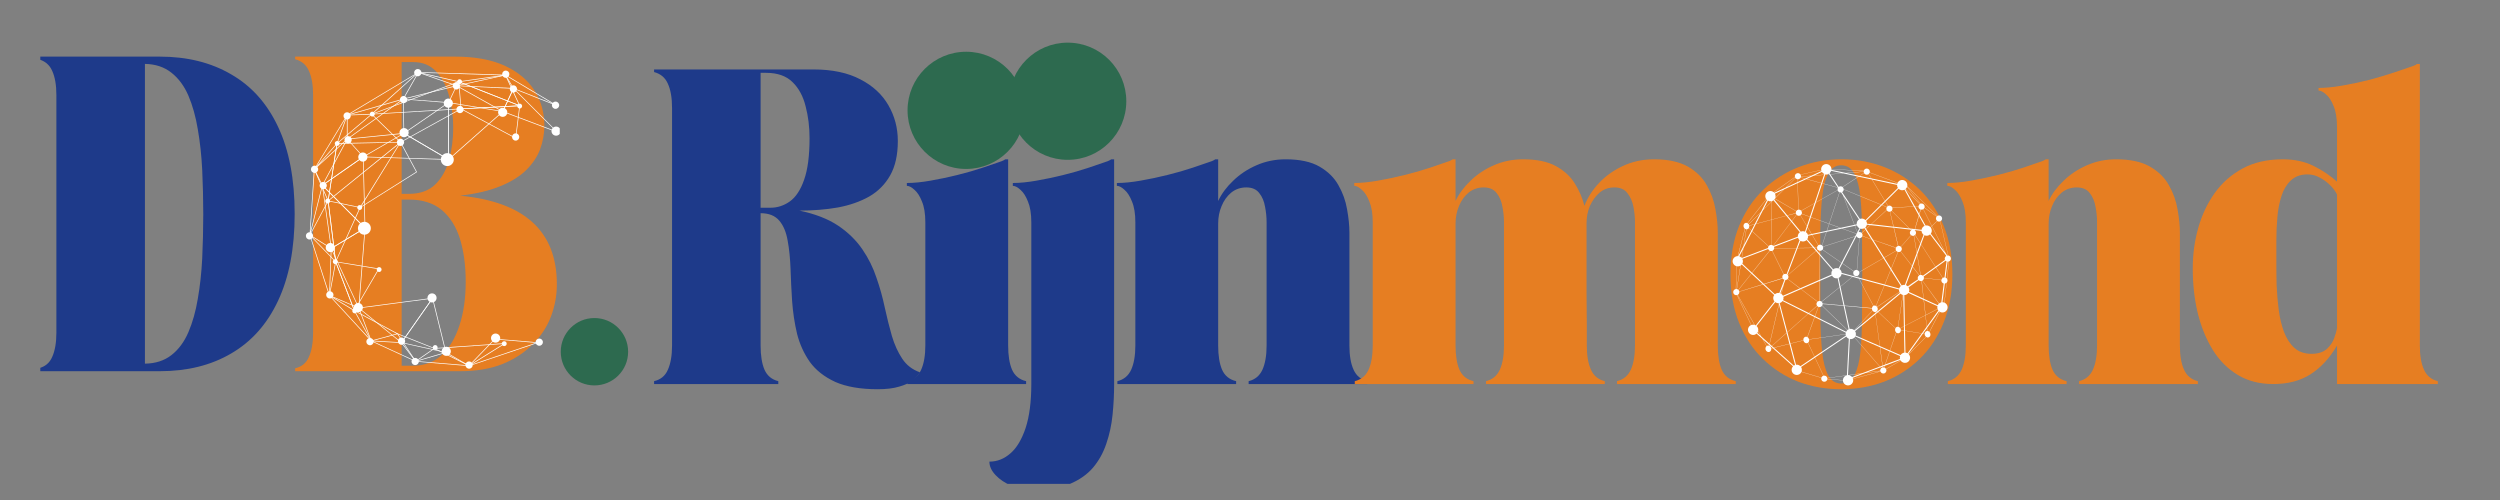 <svg xmlns="http://www.w3.org/2000/svg" xmlns:xlink="http://www.w3.org/1999/xlink" width="200" zoomAndPan="magnify" viewBox="0 0 150 30" height="40" preserveAspectRatio="xMidYMid meet" version="1.0"><rect x="0" y="0" width="150" height="30" fill="#808080" stroke="none"/><defs><g/><clipPath id="871d655c93"><path d="M 2.418 3 L 18 3 L 18 23 L 2.418 23 Z M 2.418 3 " clip-rule="nonzero"/></clipPath><clipPath id="2f043bc367"><path d="M 33.645 19.082 L 37.688 19.082 L 37.688 23.125 L 33.645 23.125 Z M 33.645 19.082 " clip-rule="nonzero"/></clipPath><clipPath id="b5e4645c40"><path d="M 35.664 19.082 C 34.551 19.082 33.645 19.988 33.645 21.105 C 33.645 22.223 34.551 23.125 35.664 23.125 C 36.781 23.125 37.688 22.223 37.688 21.105 C 37.688 19.988 36.781 19.082 35.664 19.082 Z M 35.664 19.082 " clip-rule="nonzero"/></clipPath><clipPath id="0cb679b666"><path d="M 59 3 L 68 3 L 68 29.031 L 59 29.031 Z M 59 3 " clip-rule="nonzero"/></clipPath><clipPath id="52f6172666"><path d="M 54.453 3.105 L 61.484 3.105 L 61.484 10.137 L 54.453 10.137 Z M 54.453 3.105 " clip-rule="nonzero"/></clipPath><clipPath id="31e8b233ef"><path d="M 57.969 3.105 C 56.027 3.105 54.453 4.68 54.453 6.621 C 54.453 8.562 56.027 10.137 57.969 10.137 C 59.91 10.137 61.484 8.562 61.484 6.621 C 61.484 4.68 59.91 3.105 57.969 3.105 Z M 57.969 3.105 " clip-rule="nonzero"/></clipPath><clipPath id="7f16831b9d"><path d="M 60.547 2.559 L 67.578 2.559 L 67.578 9.59 L 60.547 9.59 Z M 60.547 2.559 " clip-rule="nonzero"/></clipPath><clipPath id="d4370560f8"><path d="M 64.062 2.559 C 62.121 2.559 60.547 4.133 60.547 6.074 C 60.547 8.016 62.121 9.59 64.062 9.59 C 66.004 9.59 67.578 8.016 67.578 6.074 C 67.578 4.133 66.004 2.559 64.062 2.559 Z M 64.062 2.559 " clip-rule="nonzero"/></clipPath><clipPath id="9ed26e218c"><path d="M 103.957 9.844 L 117.055 9.844 L 117.055 23.125 L 103.957 23.125 Z M 103.957 9.844 " clip-rule="nonzero"/></clipPath><clipPath id="ff4b4ecb2e"><path d="M 22 4.137 L 28 4.137 L 28 7 L 22 7 Z M 22 4.137 " clip-rule="nonzero"/></clipPath><clipPath id="f8962d09cd"><path d="M 27 4.137 L 32 4.137 L 32 7 L 27 7 Z M 27 4.137 " clip-rule="nonzero"/></clipPath><clipPath id="6b9c54b6e8"><path d="M 18.352 11 L 21 11 L 21 16 L 18.352 16 Z M 18.352 11 " clip-rule="nonzero"/></clipPath><clipPath id="2e0d62c051"><path d="M 18.352 8 L 21 8 L 21 13 L 18.352 13 Z M 18.352 8 " clip-rule="nonzero"/></clipPath><clipPath id="91b0a4ace8"><path d="M 27 4.137 L 32 4.137 L 32 7 L 27 7 Z M 27 4.137 " clip-rule="nonzero"/></clipPath><clipPath id="ec2f634d30"><path d="M 27 4.137 L 28 4.137 L 28 6 L 27 6 Z M 27 4.137 " clip-rule="nonzero"/></clipPath><clipPath id="d95fff1e17"><path d="M 24 4.137 L 31 4.137 L 31 6 L 24 6 Z M 24 4.137 " clip-rule="nonzero"/></clipPath><clipPath id="5872780450"><path d="M 30 4.137 L 33.586 4.137 L 33.586 7 L 30 7 Z M 30 4.137 " clip-rule="nonzero"/></clipPath><clipPath id="6fceccfcb8"><path d="M 20 4.137 L 26 4.137 L 26 7 L 20 7 Z M 20 4.137 " clip-rule="nonzero"/></clipPath><clipPath id="4451df2703"><path d="M 18.352 6 L 21 6 L 21 11 L 18.352 11 Z M 18.352 6 " clip-rule="nonzero"/></clipPath><clipPath id="0b9f59a2a9"><path d="M 18.352 10 L 20 10 L 20 15 L 18.352 15 Z M 18.352 10 " clip-rule="nonzero"/></clipPath><clipPath id="48e33bda80"><path d="M 18.352 14 L 20 14 L 20 18 L 18.352 18 Z M 18.352 14 " clip-rule="nonzero"/></clipPath><clipPath id="a9af558341"><path d="M 30 5 L 33.586 5 L 33.586 8 L 30 8 Z M 30 5 " clip-rule="nonzero"/></clipPath><clipPath id="3cacc8c7ff"><path d="M 33 7 L 33.586 7 L 33.586 9 L 33 9 Z M 33 7 " clip-rule="nonzero"/></clipPath><clipPath id="30ec012e6d"><path d="M 30 4.137 L 31 4.137 L 31 5 L 30 5 Z M 30 4.137 " clip-rule="nonzero"/></clipPath><clipPath id="4a90749f47"><path d="M 27 4.137 L 28 4.137 L 28 6 L 27 6 Z M 27 4.137 " clip-rule="nonzero"/></clipPath><clipPath id="427b9e1720"><path d="M 24 4.137 L 26 4.137 L 26 5 L 24 5 Z M 24 4.137 " clip-rule="nonzero"/></clipPath><clipPath id="66b3370c84"><path d="M 27.922 21.664 L 28.379 21.664 L 28.379 22.105 L 27.922 22.105 Z M 27.922 21.664 " clip-rule="nonzero"/></clipPath><clipPath id="b4697b0c7d"><path d="M 33 6 L 33.586 6 L 33.586 7 L 33 7 Z M 33 6 " clip-rule="nonzero"/></clipPath><clipPath id="c1653e51b0"><path d="M 18.352 9 L 20 9 L 20 11 L 18.352 11 Z M 18.352 9 " clip-rule="nonzero"/></clipPath><clipPath id="cf4c53380b"><path d="M 18.352 13 L 19 13 L 19 15 L 18.352 15 Z M 18.352 13 " clip-rule="nonzero"/></clipPath></defs><g clip-path="url(#871d655c93)"><g fill="#1e3a8a" fill-opacity="1"><g transform="translate(1.899, 22.272)"><g><path d="M 0.406 -18.719 L 0.406 -18.875 L 7.688 -18.875 C 9.332 -18.875 10.758 -18.52 11.969 -17.812 C 13.188 -17.113 14.125 -16.066 14.781 -14.672 C 15.445 -13.273 15.781 -11.531 15.781 -9.438 C 15.781 -7.363 15.445 -5.625 14.781 -4.219 C 14.125 -2.82 13.188 -1.77 11.969 -1.062 C 10.758 -0.352 9.332 0 7.688 0 L 0.406 0 L 0.406 -0.172 C 0.801 -0.266 1.078 -0.492 1.234 -0.859 C 1.398 -1.223 1.484 -1.707 1.484 -2.312 L 1.484 -16.562 C 1.484 -17.176 1.398 -17.66 1.234 -18.016 C 1.078 -18.379 0.801 -18.613 0.406 -18.719 Z M 6.797 -18.438 L 6.797 -0.453 C 7.43 -0.461 7.961 -0.633 8.391 -0.969 C 8.816 -1.301 9.156 -1.758 9.406 -2.344 C 9.656 -2.926 9.844 -3.594 9.969 -4.344 C 10.102 -5.102 10.191 -5.91 10.234 -6.766 C 10.273 -7.629 10.297 -8.516 10.297 -9.422 C 10.297 -10.328 10.273 -11.211 10.234 -12.078 C 10.191 -12.941 10.102 -13.754 9.969 -14.516 C 9.844 -15.273 9.656 -15.945 9.406 -16.531 C 9.156 -17.113 8.816 -17.57 8.391 -17.906 C 7.961 -18.25 7.43 -18.426 6.797 -18.438 Z M 6.797 -18.438 "/></g></g></g></g><g fill="#e67e22" fill-opacity="1"><g transform="translate(17.302, 22.272)"><g><path d="M 1.484 -16.562 C 1.484 -17.176 1.398 -17.66 1.234 -18.016 C 1.078 -18.379 0.801 -18.613 0.406 -18.719 L 0.406 -18.875 L 10 -18.875 C 11.195 -18.875 12.191 -18.691 12.984 -18.328 C 13.773 -17.961 14.367 -17.469 14.766 -16.844 C 15.16 -16.227 15.359 -15.52 15.359 -14.719 C 15.359 -14.25 15.273 -13.785 15.109 -13.328 C 14.941 -12.879 14.664 -12.461 14.281 -12.078 C 13.906 -11.703 13.391 -11.379 12.734 -11.109 C 12.086 -10.836 11.273 -10.645 10.297 -10.531 C 14.172 -10.164 16.109 -8.395 16.109 -5.219 C 16.109 -4.539 15.988 -3.891 15.75 -3.266 C 15.508 -2.641 15.141 -2.082 14.641 -1.594 C 14.148 -1.102 13.547 -0.711 12.828 -0.422 C 12.109 -0.141 11.266 0 10.297 0 L 0.406 0 L 0.406 -0.172 C 0.801 -0.266 1.078 -0.492 1.234 -0.859 C 1.398 -1.223 1.484 -1.707 1.484 -2.312 Z M 6.797 -0.328 L 7.469 -0.328 C 8.156 -0.328 8.734 -0.539 9.203 -0.969 C 9.672 -1.406 10.023 -2 10.266 -2.75 C 10.516 -3.508 10.641 -4.383 10.641 -5.375 C 10.641 -6.344 10.523 -7.195 10.297 -7.938 C 10.066 -8.676 9.703 -9.254 9.203 -9.672 C 8.711 -10.086 8.055 -10.297 7.234 -10.297 L 6.797 -10.297 Z M 7.5 -18.547 L 6.797 -18.547 L 6.797 -10.641 L 7.234 -10.641 C 7.898 -10.641 8.426 -10.828 8.812 -11.203 C 9.195 -11.578 9.473 -12.066 9.641 -12.672 C 9.805 -13.273 9.891 -13.926 9.891 -14.625 C 9.891 -15.289 9.805 -15.922 9.641 -16.516 C 9.484 -17.109 9.227 -17.594 8.875 -17.969 C 8.531 -18.352 8.07 -18.547 7.5 -18.547 Z M 7.5 -18.547 "/></g></g></g><g clip-path="url(#2f043bc367)"><g clip-path="url(#b5e4645c40)"><path fill="#2d6a4f" d="M 33.645 19.082 L 37.688 19.082 L 37.688 23.125 L 33.645 23.125 Z M 33.645 19.082 " fill-opacity="1" fill-rule="nonzero"/></g></g><g fill="#1e3a8a" fill-opacity="1"><g transform="translate(38.839, 23.042)"><g><path d="M 0.406 -18.719 L 0.406 -18.875 L 9.969 -18.875 C 11.094 -18.875 12.031 -18.676 12.781 -18.281 C 13.531 -17.895 14.094 -17.375 14.469 -16.719 C 14.844 -16.07 15.031 -15.359 15.031 -14.578 C 15.031 -13.754 14.879 -13.07 14.578 -12.531 C 14.273 -11.988 13.852 -11.562 13.312 -11.25 C 12.77 -10.945 12.145 -10.727 11.438 -10.594 C 10.727 -10.469 9.957 -10.406 9.125 -10.406 C 10.07 -10.207 10.848 -9.906 11.453 -9.5 C 12.055 -9.094 12.539 -8.617 12.906 -8.078 C 13.27 -7.547 13.551 -6.977 13.75 -6.375 C 13.957 -5.781 14.125 -5.18 14.25 -4.578 C 14.383 -3.973 14.523 -3.41 14.672 -2.891 C 14.828 -2.367 15.035 -1.91 15.297 -1.516 C 15.555 -1.129 15.91 -0.859 16.359 -0.703 C 16.359 -0.703 16.32 -0.648 16.25 -0.547 C 16.176 -0.441 16.051 -0.32 15.875 -0.188 C 15.695 -0.051 15.441 0.062 15.109 0.156 C 14.773 0.258 14.348 0.312 13.828 0.312 C 12.785 0.312 11.938 0.164 11.281 -0.125 C 10.625 -0.426 10.113 -0.828 9.75 -1.328 C 9.395 -1.836 9.141 -2.398 8.984 -3.016 C 8.836 -3.641 8.738 -4.289 8.688 -4.969 C 8.645 -5.645 8.613 -6.289 8.594 -6.906 C 8.57 -7.531 8.516 -8.094 8.422 -8.594 C 8.336 -9.102 8.172 -9.504 7.922 -9.797 C 7.672 -10.098 7.297 -10.25 6.797 -10.25 L 6.797 -2.312 C 6.797 -1.707 6.875 -1.223 7.031 -0.859 C 7.195 -0.492 7.473 -0.266 7.859 -0.172 L 7.859 0 L 0.406 0 L 0.406 -0.172 C 0.801 -0.266 1.078 -0.492 1.234 -0.859 C 1.398 -1.223 1.484 -1.707 1.484 -2.312 L 1.484 -16.562 C 1.484 -17.176 1.398 -17.66 1.234 -18.016 C 1.078 -18.379 0.801 -18.613 0.406 -18.719 Z M 7.125 -18.672 L 6.797 -18.672 L 6.797 -10.578 L 7.391 -10.578 C 7.805 -10.578 8.191 -10.703 8.547 -10.953 C 8.91 -11.211 9.195 -11.645 9.406 -12.25 C 9.625 -12.863 9.734 -13.695 9.734 -14.75 C 9.734 -15.426 9.656 -16.062 9.5 -16.656 C 9.352 -17.258 9.094 -17.742 8.719 -18.109 C 8.344 -18.484 7.812 -18.672 7.125 -18.672 Z M 7.125 -18.672 "/></g></g></g><g fill="#1e3a8a" fill-opacity="1"><g transform="translate(54.239, 23.042)"><g><path d="M 0.172 -12.062 C 0.586 -12.062 1.062 -12.109 1.594 -12.203 C 2.133 -12.297 2.676 -12.41 3.219 -12.547 C 3.758 -12.68 4.266 -12.828 4.734 -12.984 C 5.203 -13.141 5.582 -13.27 5.875 -13.375 C 5.969 -13.414 6.035 -13.453 6.078 -13.484 L 6.25 -13.484 L 6.25 -2.312 C 6.25 -1.707 6.328 -1.223 6.484 -0.859 C 6.648 -0.492 6.93 -0.266 7.328 -0.172 L 7.328 0 L 0.203 0 L 0.203 -0.172 C 0.586 -0.266 0.863 -0.492 1.031 -0.859 C 1.195 -1.223 1.281 -1.707 1.281 -2.312 L 1.281 -9.703 C 1.281 -10.223 1.211 -10.641 1.078 -10.953 C 0.953 -11.273 0.801 -11.508 0.625 -11.656 C 0.457 -11.812 0.305 -11.891 0.172 -11.891 Z M 0.703 -16.797 C 0.703 -17.359 0.836 -17.867 1.109 -18.328 C 1.391 -18.785 1.758 -19.148 2.219 -19.422 C 2.688 -19.703 3.195 -19.844 3.75 -19.844 C 4.312 -19.844 4.82 -19.703 5.281 -19.422 C 5.75 -19.148 6.117 -18.785 6.391 -18.328 C 6.672 -17.867 6.812 -17.359 6.812 -16.797 C 6.812 -16.234 6.672 -15.719 6.391 -15.25 C 6.117 -14.789 5.75 -14.422 5.281 -14.141 C 4.82 -13.867 4.312 -13.734 3.75 -13.734 C 3.195 -13.734 2.688 -13.867 2.219 -14.141 C 1.758 -14.422 1.391 -14.789 1.109 -15.25 C 0.836 -15.719 0.703 -16.234 0.703 -16.797 Z M 0.703 -16.797 "/></g></g></g><g clip-path="url(#0cb679b666)"><g fill="#1e3a8a" fill-opacity="1"><g transform="translate(60.598, 23.042)"><g><path d="M -1.234 4.656 C -0.766 4.656 -0.344 4.488 0.031 4.156 C 0.406 3.832 0.707 3.328 0.938 2.641 C 1.164 1.953 1.281 1.07 1.281 0 L 1.281 -9.703 C 1.281 -10.223 1.211 -10.641 1.078 -10.953 C 0.953 -11.273 0.801 -11.508 0.625 -11.656 C 0.457 -11.812 0.305 -11.891 0.172 -11.891 L 0.172 -12.062 C 0.586 -12.062 1.062 -12.109 1.594 -12.203 C 2.133 -12.297 2.676 -12.41 3.219 -12.547 C 3.758 -12.68 4.266 -12.828 4.734 -12.984 C 5.203 -13.141 5.582 -13.27 5.875 -13.375 C 5.969 -13.414 6.035 -13.453 6.078 -13.484 L 6.25 -13.484 L 6.25 0 C 6.25 0.613 6.219 1.227 6.156 1.844 C 6.094 2.457 5.969 3.035 5.781 3.578 C 5.602 4.117 5.336 4.598 4.984 5.016 C 4.629 5.43 4.16 5.758 3.578 6 C 3.004 6.238 2.285 6.359 1.422 6.359 C 0.961 6.359 0.523 6.273 0.109 6.109 C -0.297 5.941 -0.617 5.727 -0.859 5.469 C -1.109 5.207 -1.234 4.938 -1.234 4.656 Z M 0.594 -16.797 C 0.594 -17.359 0.727 -17.867 1 -18.328 C 1.281 -18.785 1.648 -19.148 2.109 -19.422 C 2.578 -19.703 3.086 -19.844 3.641 -19.844 C 4.203 -19.844 4.711 -19.703 5.172 -19.422 C 5.641 -19.148 6.008 -18.785 6.281 -18.328 C 6.562 -17.867 6.703 -17.359 6.703 -16.797 C 6.703 -16.234 6.562 -15.719 6.281 -15.25 C 6.008 -14.789 5.641 -14.422 5.172 -14.141 C 4.711 -13.867 4.203 -13.734 3.641 -13.734 C 3.086 -13.734 2.578 -13.867 2.109 -14.141 C 1.648 -14.422 1.281 -14.789 1 -15.25 C 0.727 -15.719 0.594 -16.234 0.594 -16.797 Z M 0.594 -16.797 "/></g></g></g></g><g fill="#1e3a8a" fill-opacity="1"><g transform="translate(66.84, 23.042)"><g><path d="M 0.172 -12.062 C 0.586 -12.062 1.062 -12.109 1.594 -12.203 C 2.133 -12.297 2.676 -12.41 3.219 -12.547 C 3.758 -12.68 4.266 -12.828 4.734 -12.984 C 5.203 -13.141 5.582 -13.27 5.875 -13.375 C 5.969 -13.414 6.035 -13.453 6.078 -13.484 L 6.25 -13.484 L 6.25 -10.984 C 6.457 -11.422 6.758 -11.828 7.156 -12.203 C 7.551 -12.586 8.016 -12.895 8.547 -13.125 C 9.086 -13.363 9.672 -13.484 10.297 -13.484 C 11.148 -13.484 11.828 -13.336 12.328 -13.047 C 12.836 -12.754 13.219 -12.379 13.469 -11.922 C 13.727 -11.473 13.898 -10.992 13.984 -10.484 C 14.078 -9.973 14.125 -9.504 14.125 -9.078 L 14.125 -2.312 C 14.125 -1.707 14.207 -1.223 14.375 -0.859 C 14.539 -0.492 14.816 -0.266 15.203 -0.172 L 15.203 0 L 8.078 0 L 8.078 -0.172 C 8.461 -0.266 8.738 -0.492 8.906 -0.859 C 9.07 -1.223 9.156 -1.707 9.156 -2.312 L 9.156 -9.703 C 9.156 -10.016 9.125 -10.328 9.062 -10.641 C 9.008 -10.961 8.895 -11.234 8.719 -11.453 C 8.551 -11.68 8.289 -11.797 7.938 -11.797 C 7.594 -11.797 7.289 -11.691 7.031 -11.484 C 6.781 -11.273 6.586 -11.004 6.453 -10.672 C 6.316 -10.348 6.25 -10 6.25 -9.625 L 6.25 -2.312 C 6.25 -1.707 6.328 -1.223 6.484 -0.859 C 6.648 -0.492 6.93 -0.266 7.328 -0.172 L 7.328 0 L 0.203 0 L 0.203 -0.172 C 0.586 -0.266 0.863 -0.492 1.031 -0.859 C 1.195 -1.223 1.281 -1.707 1.281 -2.312 L 1.281 -9.703 C 1.281 -10.223 1.211 -10.641 1.078 -10.953 C 0.953 -11.273 0.801 -11.508 0.625 -11.656 C 0.457 -11.812 0.305 -11.891 0.172 -11.891 Z M 0.172 -12.062 "/></g></g></g><g fill="#e67e22" fill-opacity="1"><g transform="translate(81.083, 23.042)"><g><path d="M 0.172 -11.891 L 0.172 -12.062 C 0.586 -12.062 1.062 -12.109 1.594 -12.203 C 2.133 -12.297 2.676 -12.41 3.219 -12.547 C 3.758 -12.68 4.266 -12.828 4.734 -12.984 C 5.203 -13.141 5.582 -13.27 5.875 -13.375 C 5.969 -13.414 6.035 -13.453 6.078 -13.484 L 6.25 -13.484 L 6.25 -10.984 C 6.457 -11.422 6.758 -11.828 7.156 -12.203 C 7.551 -12.586 8.016 -12.895 8.547 -13.125 C 9.086 -13.363 9.672 -13.484 10.297 -13.484 C 11.117 -13.484 11.773 -13.348 12.266 -13.078 C 12.766 -12.805 13.145 -12.457 13.406 -12.031 C 13.676 -11.602 13.867 -11.156 13.984 -10.688 C 14.16 -11.164 14.445 -11.617 14.844 -12.047 C 15.238 -12.473 15.719 -12.816 16.281 -13.078 C 16.852 -13.348 17.477 -13.484 18.156 -13.484 C 19 -13.484 19.676 -13.336 20.188 -13.047 C 20.695 -12.754 21.078 -12.379 21.328 -11.922 C 21.586 -11.473 21.758 -10.992 21.844 -10.484 C 21.938 -9.973 21.984 -9.504 21.984 -9.078 L 21.984 -2.312 C 21.984 -1.707 22.062 -1.223 22.219 -0.859 C 22.383 -0.492 22.664 -0.266 23.062 -0.172 L 23.062 0 L 15.938 0 L 15.938 -0.172 C 16.32 -0.266 16.598 -0.492 16.766 -0.859 C 16.93 -1.223 17.016 -1.707 17.016 -2.312 L 17.016 -9.703 C 17.016 -10.016 16.984 -10.328 16.922 -10.641 C 16.859 -10.961 16.738 -11.234 16.562 -11.453 C 16.395 -11.68 16.133 -11.797 15.781 -11.797 C 15.438 -11.797 15.141 -11.691 14.891 -11.484 C 14.648 -11.273 14.457 -11.008 14.312 -10.688 C 14.176 -10.363 14.109 -10.016 14.109 -9.641 C 14.109 -9.035 14.109 -8.367 14.109 -7.641 C 14.109 -6.922 14.109 -6.207 14.109 -5.5 C 14.117 -4.789 14.125 -4.156 14.125 -3.594 C 14.125 -3.031 14.125 -2.602 14.125 -2.312 C 14.125 -1.707 14.207 -1.223 14.375 -0.859 C 14.539 -0.492 14.816 -0.266 15.203 -0.172 L 15.203 0 L 8.078 0 L 8.078 -0.172 C 8.461 -0.266 8.738 -0.492 8.906 -0.859 C 9.07 -1.223 9.156 -1.707 9.156 -2.312 L 9.156 -9.703 C 9.156 -10.016 9.125 -10.328 9.062 -10.641 C 9.008 -10.961 8.895 -11.234 8.719 -11.453 C 8.551 -11.68 8.289 -11.797 7.938 -11.797 C 7.594 -11.797 7.289 -11.691 7.031 -11.484 C 6.781 -11.273 6.586 -11.004 6.453 -10.672 C 6.316 -10.348 6.25 -10 6.25 -9.625 L 6.25 -2.312 C 6.25 -1.707 6.328 -1.223 6.484 -0.859 C 6.648 -0.492 6.93 -0.266 7.328 -0.172 L 7.328 0 L 0.203 0 L 0.203 -0.172 C 0.586 -0.266 0.863 -0.492 1.031 -0.859 C 1.195 -1.223 1.281 -1.707 1.281 -2.312 L 1.281 -9.703 C 1.281 -10.223 1.211 -10.641 1.078 -10.953 C 0.953 -11.273 0.801 -11.508 0.625 -11.656 C 0.457 -11.812 0.305 -11.891 0.172 -11.891 Z M 0.172 -11.891 "/></g></g></g><g fill="#e67e22" fill-opacity="1"><g transform="translate(103.173, 23.042)"><g><path d="M 7.297 0.312 C 6.379 0.312 5.52 0.16 4.719 -0.141 C 3.926 -0.453 3.223 -0.906 2.609 -1.5 C 1.992 -2.094 1.516 -2.816 1.172 -3.672 C 0.828 -4.523 0.656 -5.492 0.656 -6.578 C 0.656 -7.66 0.828 -8.629 1.172 -9.484 C 1.523 -10.336 2.008 -11.062 2.625 -11.656 C 3.238 -12.25 3.945 -12.703 4.75 -13.016 C 5.551 -13.328 6.41 -13.484 7.328 -13.484 C 8.234 -13.484 9.086 -13.328 9.891 -13.016 C 10.691 -12.703 11.398 -12.25 12.016 -11.656 C 12.629 -11.062 13.109 -10.336 13.453 -9.484 C 13.797 -8.629 13.969 -7.66 13.969 -6.578 C 13.969 -5.492 13.789 -4.523 13.438 -3.672 C 13.094 -2.816 12.613 -2.094 12 -1.5 C 11.383 -0.906 10.676 -0.453 9.875 -0.141 C 9.07 0.16 8.211 0.312 7.297 0.312 Z M 6.047 -6.594 C 6.047 -5.688 6.047 -4.832 6.047 -4.031 C 6.055 -3.238 6.094 -2.539 6.156 -1.938 C 6.219 -1.344 6.336 -0.875 6.516 -0.531 C 6.703 -0.195 6.961 -0.031 7.297 -0.031 C 7.648 -0.031 7.914 -0.195 8.094 -0.531 C 8.27 -0.875 8.391 -1.344 8.453 -1.938 C 8.516 -2.539 8.547 -3.238 8.547 -4.031 C 8.555 -4.832 8.562 -5.688 8.562 -6.594 C 8.562 -7.5 8.555 -8.344 8.547 -9.125 C 8.547 -9.914 8.516 -10.609 8.453 -11.203 C 8.391 -11.805 8.27 -12.273 8.094 -12.609 C 7.914 -12.953 7.648 -13.125 7.297 -13.125 C 6.961 -13.125 6.703 -12.953 6.516 -12.609 C 6.336 -12.273 6.219 -11.805 6.156 -11.203 C 6.094 -10.609 6.055 -9.914 6.047 -9.125 C 6.047 -8.344 6.047 -7.5 6.047 -6.594 Z M 6.047 -6.594 "/></g></g></g><g fill="#e67e22" fill-opacity="1"><g transform="translate(116.668, 23.042)"><g><path d="M 0.172 -12.062 C 0.586 -12.062 1.062 -12.109 1.594 -12.203 C 2.133 -12.297 2.676 -12.41 3.219 -12.547 C 3.758 -12.68 4.266 -12.828 4.734 -12.984 C 5.203 -13.141 5.582 -13.27 5.875 -13.375 C 5.969 -13.414 6.035 -13.453 6.078 -13.484 L 6.25 -13.484 L 6.25 -10.984 C 6.457 -11.422 6.758 -11.828 7.156 -12.203 C 7.551 -12.586 8.016 -12.895 8.547 -13.125 C 9.086 -13.363 9.672 -13.484 10.297 -13.484 C 11.148 -13.484 11.828 -13.336 12.328 -13.047 C 12.836 -12.754 13.219 -12.379 13.469 -11.922 C 13.727 -11.473 13.898 -10.992 13.984 -10.484 C 14.078 -9.973 14.125 -9.504 14.125 -9.078 L 14.125 -2.312 C 14.125 -1.707 14.207 -1.223 14.375 -0.859 C 14.539 -0.492 14.816 -0.266 15.203 -0.172 L 15.203 0 L 8.078 0 L 8.078 -0.172 C 8.461 -0.266 8.738 -0.492 8.906 -0.859 C 9.07 -1.223 9.156 -1.707 9.156 -2.312 L 9.156 -9.703 C 9.156 -10.016 9.125 -10.328 9.062 -10.641 C 9.008 -10.961 8.895 -11.234 8.719 -11.453 C 8.551 -11.68 8.289 -11.797 7.938 -11.797 C 7.594 -11.797 7.289 -11.691 7.031 -11.484 C 6.781 -11.273 6.586 -11.004 6.453 -10.672 C 6.316 -10.348 6.25 -10 6.25 -9.625 L 6.25 -2.312 C 6.25 -1.707 6.328 -1.223 6.484 -0.859 C 6.648 -0.492 6.93 -0.266 7.328 -0.172 L 7.328 0 L 0.203 0 L 0.203 -0.172 C 0.586 -0.266 0.863 -0.492 1.031 -0.859 C 1.195 -1.223 1.281 -1.707 1.281 -2.312 L 1.281 -9.703 C 1.281 -10.223 1.211 -10.641 1.078 -10.953 C 0.953 -11.273 0.801 -11.508 0.625 -11.656 C 0.457 -11.812 0.305 -11.891 0.172 -11.891 Z M 0.172 -12.062 "/></g></g></g><g fill="#e67e22" fill-opacity="1"><g transform="translate(130.909, 23.042)"><g><path d="M 0.656 -6.938 C 0.656 -7.781 0.766 -8.586 0.984 -9.359 C 1.203 -10.141 1.531 -10.836 1.969 -11.453 C 2.414 -12.078 2.977 -12.57 3.656 -12.938 C 4.332 -13.301 5.133 -13.484 6.062 -13.484 C 6.75 -13.484 7.359 -13.352 7.891 -13.094 C 8.422 -12.832 8.895 -12.516 9.312 -12.141 L 9.312 -15.422 C 9.312 -15.941 9.242 -16.359 9.109 -16.672 C 8.984 -16.992 8.832 -17.227 8.656 -17.375 C 8.488 -17.531 8.336 -17.609 8.203 -17.609 L 8.203 -17.766 C 8.617 -17.766 9.094 -17.812 9.625 -17.906 C 10.164 -18 10.707 -18.113 11.25 -18.25 C 11.789 -18.395 12.297 -18.547 12.766 -18.703 C 13.234 -18.859 13.613 -18.988 13.906 -19.094 C 14 -19.125 14.066 -19.16 14.109 -19.203 L 14.281 -19.203 L 14.281 -2.312 C 14.281 -1.707 14.363 -1.223 14.531 -0.859 C 14.695 -0.492 14.973 -0.266 15.359 -0.172 L 15.359 0 L 9.312 0 L 9.312 -2.312 C 8.883 -1.57 8.359 -1 7.734 -0.594 C 7.117 -0.195 6.367 0 5.484 0 C 4.672 0 3.961 -0.18 3.359 -0.547 C 2.754 -0.91 2.254 -1.41 1.859 -2.047 C 1.461 -2.691 1.16 -3.43 0.953 -4.266 C 0.754 -5.109 0.656 -6 0.656 -6.938 Z M 7.547 -12.578 C 7.129 -12.578 6.797 -12.457 6.547 -12.219 C 6.297 -11.988 6.109 -11.68 5.984 -11.297 C 5.859 -10.91 5.773 -10.484 5.734 -10.016 C 5.691 -9.547 5.672 -9.07 5.672 -8.594 C 5.672 -8.125 5.672 -7.68 5.672 -7.266 C 5.672 -6.859 5.676 -6.41 5.688 -5.922 C 5.707 -5.441 5.75 -4.957 5.812 -4.469 C 5.875 -3.988 5.977 -3.547 6.125 -3.141 C 6.281 -2.734 6.488 -2.41 6.75 -2.172 C 7.02 -1.93 7.363 -1.812 7.781 -1.812 C 8.164 -1.812 8.469 -1.906 8.688 -2.094 C 8.906 -2.289 9.055 -2.508 9.141 -2.75 C 9.234 -3 9.289 -3.195 9.312 -3.344 L 9.312 -11.375 C 9.227 -11.551 9.098 -11.727 8.922 -11.906 C 8.742 -12.094 8.535 -12.25 8.297 -12.375 C 8.066 -12.508 7.816 -12.578 7.547 -12.578 Z M 7.547 -12.578 "/></g></g></g><g clip-path="url(#52f6172666)"><g clip-path="url(#31e8b233ef)"><path fill="#2d6a4f" d="M 54.453 3.105 L 61.484 3.105 L 61.484 10.137 L 54.453 10.137 Z M 54.453 3.105 " fill-opacity="1" fill-rule="nonzero"/></g></g><g clip-path="url(#7f16831b9d)"><g clip-path="url(#d4370560f8)"><path fill="#2d6a4f" d="M 60.547 2.559 L 67.578 2.559 L 67.578 9.59 L 60.547 9.59 Z M 60.547 2.559 " fill-opacity="1" fill-rule="nonzero"/></g></g><g clip-path="url(#9ed26e218c)"><path fill="#ffffff" d="M 116.883 15.328 C 116.867 15.328 116.855 15.328 116.84 15.332 L 116.754 15.215 L 115.918 13.566 L 116.234 13.262 C 116.277 13.293 116.336 13.305 116.395 13.289 C 116.398 13.289 116.402 13.285 116.41 13.285 Z M 116.816 16.719 C 116.793 16.691 116.766 16.668 116.73 16.656 L 116.852 15.699 C 116.875 15.699 116.898 15.699 116.922 15.691 C 116.922 15.691 116.926 15.691 116.926 15.691 Z M 116.66 18.156 C 116.621 18.141 116.586 18.133 116.547 18.133 L 116.688 17.012 C 116.695 17.012 116.707 17.012 116.715 17.008 C 116.742 17 116.77 16.984 116.789 16.969 Z M 116.461 18.145 C 116.418 18.156 116.375 18.18 116.344 18.207 L 115.348 16.836 C 115.402 16.801 115.434 16.746 115.434 16.684 L 116.48 16.809 C 116.48 16.832 116.48 16.855 116.488 16.879 C 116.508 16.945 116.562 16.996 116.625 17.012 L 116.48 18.141 C 116.477 18.141 116.469 18.141 116.461 18.145 Z M 115.641 19.859 L 115.621 19.68 L 116.344 18.676 C 116.355 18.688 116.371 18.695 116.383 18.703 L 115.762 19.906 C 115.727 19.875 115.684 19.859 115.641 19.859 Z M 114.523 21.254 C 114.516 21.246 114.508 21.238 114.5 21.234 L 115.371 20.023 L 115.48 20.043 C 115.48 20.062 115.484 20.082 115.488 20.102 C 115.5 20.145 115.527 20.184 115.559 20.207 Z M 113.16 22.133 C 113.137 22.094 113.102 22.066 113.059 22.051 L 113.098 21.945 L 114.02 21.598 C 114.023 21.609 114.031 21.621 114.039 21.629 Z M 111.18 22.727 C 111.172 22.707 111.164 22.691 111.156 22.672 L 111.945 22.375 L 112.816 22.258 C 112.816 22.262 112.82 22.27 112.82 22.277 Z M 109.641 22.738 C 109.645 22.723 109.645 22.707 109.641 22.691 L 110.75 22.539 C 110.645 22.59 110.578 22.699 110.574 22.812 Z M 108.094 22.305 C 108.117 22.242 108.121 22.172 108.102 22.105 C 108.094 22.074 108.082 22.047 108.062 22.02 L 108.895 21.461 L 109.402 22.543 C 109.344 22.562 109.301 22.609 109.285 22.66 Z M 107.43 20.621 L 108.207 20.426 C 108.207 20.434 108.207 20.438 108.211 20.445 C 108.238 20.551 108.34 20.613 108.43 20.59 C 108.445 20.582 108.461 20.578 108.473 20.566 L 108.867 21.406 L 108.023 21.973 C 107.957 21.902 107.859 21.871 107.762 21.883 Z M 106.309 20.754 L 106.18 20.637 L 106.742 18.27 L 107.191 19.969 Z M 107.363 20.625 L 106.426 20.859 L 106.316 20.762 L 107.195 19.984 Z M 107.703 21.898 C 107.676 21.906 107.652 21.922 107.629 21.938 L 106.438 20.871 L 107.367 20.637 Z M 106.273 20.898 C 106.27 20.891 106.27 20.887 106.27 20.879 C 106.262 20.859 106.254 20.844 106.246 20.828 L 106.273 20.805 L 106.355 20.879 Z M 106.156 20.746 L 106.164 20.707 L 106.262 20.797 L 106.238 20.816 C 106.215 20.785 106.188 20.762 106.156 20.746 Z M 106.047 20.738 C 106.031 20.742 106.016 20.75 106 20.758 L 105.773 20.355 L 106.152 20.699 L 106.145 20.742 C 106.113 20.73 106.078 20.727 106.047 20.738 Z M 105.676 20.188 L 105.488 19.855 C 105.5 19.809 105.5 19.754 105.484 19.703 C 105.469 19.645 105.438 19.598 105.395 19.559 L 106.516 18.129 C 106.574 18.172 106.645 18.195 106.719 18.191 L 106.734 18.246 L 106.168 20.629 Z M 105.438 19.973 C 105.457 19.941 105.477 19.91 105.484 19.875 L 105.648 20.16 Z M 104.262 17.691 C 104.332 17.656 104.371 17.582 104.359 17.504 L 105.781 17.07 L 106.453 17.703 C 106.398 17.773 106.379 17.871 106.406 17.969 C 106.418 18.016 106.441 18.055 106.469 18.086 L 105.348 19.523 C 105.328 19.512 105.305 19.5 105.285 19.496 Z M 105.105 19.492 C 105.094 19.492 105.086 19.496 105.078 19.5 L 104.227 17.703 C 104.234 17.703 104.242 17.699 104.25 17.695 L 105.266 19.488 C 105.215 19.477 105.16 19.477 105.105 19.492 Z M 104.199 15.977 C 104.246 15.988 104.301 15.984 104.352 15.973 C 104.379 15.965 104.402 15.953 104.426 15.938 L 104.203 17.344 C 104.191 17.34 104.18 17.34 104.164 17.34 Z M 104.703 13.73 C 104.723 13.746 104.746 13.754 104.773 13.758 L 104.617 14.746 L 104.297 15.367 C 104.293 15.367 104.285 15.367 104.281 15.367 Z M 105.98 11.961 C 105.996 11.977 106.008 11.992 106.023 12.004 L 105.656 12.723 L 104.918 13.449 C 104.902 13.426 104.879 13.406 104.855 13.395 Z M 107.699 10.633 C 107.707 10.648 107.715 10.664 107.723 10.68 L 107.141 11.254 L 106.457 11.566 C 106.449 11.559 106.438 11.547 106.43 11.539 Z M 109.273 10.207 C 109.277 10.219 109.277 10.227 109.281 10.238 C 109.281 10.246 109.285 10.254 109.289 10.262 L 108.68 10.543 L 108.059 10.59 C 108.062 10.566 108.059 10.543 108.051 10.523 C 108.047 10.508 108.043 10.496 108.039 10.484 Z M 111.824 10.262 C 111.82 10.273 111.82 10.281 111.82 10.293 L 110.758 10.375 L 109.883 10.191 C 109.887 10.18 109.887 10.168 109.887 10.156 Z M 113.852 10.98 C 113.844 10.996 113.836 11.016 113.832 11.031 L 112.285 10.703 L 112.125 10.438 C 112.152 10.418 112.168 10.391 112.18 10.359 Z M 116.234 12.961 C 116.223 12.969 116.215 12.977 116.207 12.984 L 115.469 12.457 C 115.48 12.422 115.48 12.383 115.473 12.344 C 115.441 12.246 115.34 12.188 115.242 12.215 C 115.242 12.219 115.238 12.219 115.238 12.219 L 114.426 11.199 C 114.43 11.195 114.43 11.191 114.43 11.184 Z M 115.402 12.547 C 115.43 12.527 115.449 12.5 115.461 12.469 L 116.199 12.992 C 116.164 13.039 116.148 13.102 116.164 13.16 C 116.176 13.199 116.195 13.23 116.223 13.254 L 115.91 13.555 Z M 115.832 13.633 C 115.762 13.551 115.648 13.508 115.535 13.531 L 115.164 12.867 L 115.25 12.574 C 115.281 12.582 115.312 12.582 115.344 12.574 C 115.359 12.566 115.375 12.562 115.391 12.551 L 115.902 13.562 Z M 115.848 14.02 C 115.902 13.945 115.922 13.848 115.895 13.75 C 115.883 13.711 115.863 13.672 115.84 13.641 L 115.91 13.574 L 116.711 15.16 Z M 116.691 15.566 C 116.695 15.574 116.699 15.582 116.703 15.59 L 116.133 16 L 115.266 14.652 L 115.465 14.113 C 115.531 14.145 115.609 14.152 115.684 14.133 C 115.73 14.117 115.77 14.094 115.805 14.062 L 116.781 15.352 C 116.707 15.395 116.668 15.48 116.691 15.566 Z M 116.168 16.051 L 116.738 15.641 C 116.754 15.66 116.77 15.672 116.793 15.684 L 116.672 16.645 C 116.652 16.645 116.633 16.645 116.613 16.652 C 116.598 16.656 116.582 16.664 116.566 16.672 Z M 115.414 16.594 L 116.156 16.059 L 116.559 16.68 C 116.52 16.707 116.492 16.75 116.484 16.797 L 115.434 16.672 C 115.434 16.656 115.434 16.641 115.43 16.629 C 115.426 16.617 115.422 16.605 115.414 16.594 Z M 115.035 15.277 L 115.262 14.664 L 116.125 16.008 L 115.375 16.543 C 115.34 16.512 115.293 16.492 115.242 16.496 Z M 116.25 18.527 C 116.25 18.527 116.25 18.531 116.25 18.535 L 115.535 18.902 L 115.434 18 L 116.246 18.371 C 116.234 18.422 116.234 18.473 116.25 18.527 Z M 115.535 18.918 L 116.254 18.547 C 116.266 18.578 116.281 18.605 116.301 18.629 L 115.609 19.59 Z M 114.328 21.156 L 114.301 19.848 L 115.305 20.012 L 114.453 21.195 C 114.414 21.176 114.371 21.16 114.328 21.156 Z M 113.387 21.09 L 114.008 21.363 C 113.988 21.418 113.984 21.477 114 21.539 L 113.121 21.867 Z M 112.957 21.93 L 112.809 20.836 L 113.375 21.086 L 113.105 21.875 Z M 112.973 22.043 L 112.969 21.992 L 113.082 21.949 L 113.047 22.047 C 113.023 22.043 113 22.039 112.973 22.043 Z M 112.828 22.043 L 112.871 22.094 C 112.832 22.133 112.809 22.188 112.816 22.242 L 112 22.355 Z M 110.883 22.508 C 110.883 22.508 110.883 22.508 110.879 22.508 L 110.992 20.344 C 111.035 20.352 111.082 20.348 111.129 20.336 C 111.184 20.32 111.234 20.289 111.27 20.25 L 112.785 21.996 L 111.723 22.395 Z M 110.938 22.516 L 111.672 22.414 L 111.121 22.621 C 111.074 22.566 111.012 22.527 110.938 22.516 Z M 108.547 20.371 L 110.738 20.055 C 110.738 20.078 110.742 20.102 110.75 20.125 C 110.75 20.125 110.75 20.129 110.754 20.133 L 108.875 21.398 L 108.484 20.562 C 108.535 20.52 108.562 20.449 108.547 20.371 Z M 107.246 19.938 L 108.488 18.832 L 108.871 19.023 L 108.438 20.219 C 108.402 20.203 108.359 20.195 108.324 20.207 C 108.238 20.23 108.191 20.32 108.203 20.414 L 107.426 20.609 Z M 106.965 16.711 C 106.984 16.746 107.02 16.777 107.062 16.789 L 106.758 17.582 C 106.715 17.57 106.664 17.574 106.617 17.586 C 106.57 17.602 106.527 17.625 106.492 17.656 L 105.848 17.051 Z M 105.129 16.371 L 106.188 15.047 C 106.227 15.062 106.273 15.07 106.316 15.059 C 106.32 15.055 106.324 15.055 106.328 15.055 L 107.02 16.461 C 106.953 16.504 106.922 16.586 106.945 16.664 C 106.945 16.672 106.949 16.68 106.953 16.688 L 105.832 17.035 Z M 104.504 15.871 L 105.082 16.414 L 104.301 17.387 C 104.277 17.367 104.246 17.352 104.215 17.344 L 104.441 15.93 C 104.465 15.914 104.484 15.895 104.504 15.871 Z M 104.5 15.473 C 104.461 15.43 104.414 15.398 104.359 15.379 L 104.586 14.941 Z M 104.539 15.531 L 106.094 14.941 C 106.109 14.984 106.141 15.02 106.176 15.039 L 105.117 16.363 L 104.539 15.82 C 104.574 15.75 104.586 15.672 104.562 15.59 C 104.559 15.57 104.551 15.551 104.539 15.531 Z M 105.129 13.883 L 106.109 14.781 C 106.094 14.809 106.082 14.844 106.082 14.879 L 104.512 15.477 L 104.602 14.906 Z M 104.84 13.754 C 104.875 13.746 104.902 13.723 104.926 13.691 L 105.082 13.84 L 104.633 14.711 L 104.785 13.762 C 104.801 13.762 104.82 13.762 104.84 13.754 Z M 104.957 13.543 L 105.277 13.461 L 105.09 13.828 L 104.93 13.684 C 104.953 13.645 104.965 13.594 104.957 13.543 Z M 105.285 13.445 L 104.953 13.531 C 104.953 13.527 104.953 13.523 104.949 13.52 C 104.945 13.496 104.938 13.477 104.926 13.461 L 105.637 12.758 Z M 106.27 12.133 L 106.266 13.184 L 105.363 13.422 L 105.777 12.617 Z M 106.27 12.078 L 106.27 12.117 L 105.797 12.582 L 106.074 12.039 C 106.133 12.074 106.199 12.086 106.27 12.078 Z M 107.855 10.988 L 107.898 12.582 C 107.891 12.582 107.887 12.582 107.879 12.586 C 107.836 12.598 107.797 12.625 107.773 12.664 L 106.5 11.914 C 106.5 11.906 106.504 11.902 106.508 11.898 L 107.047 11.363 Z M 107.852 10.754 L 107.855 10.922 L 107.176 11.238 L 107.73 10.688 C 107.762 10.727 107.805 10.75 107.852 10.754 Z M 108.309 10.715 L 108.047 10.641 C 108.051 10.629 108.055 10.617 108.059 10.602 L 108.648 10.555 Z M 109.441 10.492 L 109.277 10.98 L 108.402 10.738 L 108.828 10.543 Z M 109.457 10.438 L 109.445 10.48 L 108.859 10.527 L 109.316 10.316 C 109.348 10.371 109.398 10.414 109.457 10.438 Z M 109.816 10.453 L 109.777 10.391 C 109.82 10.352 109.852 10.305 109.871 10.25 L 110.543 10.395 Z M 111.496 10.598 L 110.551 11.219 C 110.508 11.184 110.445 11.168 110.387 11.184 C 110.363 11.191 110.34 11.203 110.324 11.219 L 109.824 10.465 L 110.586 10.402 Z M 111.828 10.352 C 111.828 10.359 111.832 10.367 111.836 10.375 L 111.57 10.551 L 110.801 10.387 L 111.82 10.305 C 111.82 10.32 111.824 10.336 111.828 10.352 Z M 113.09 12.055 L 112.867 12.277 C 112.539 12.141 112.086 11.957 111.641 11.773 C 111.277 11.625 110.918 11.477 110.621 11.355 C 110.621 11.34 110.617 11.328 110.613 11.312 C 110.605 11.277 110.586 11.25 110.562 11.227 L 111.516 10.602 L 112.312 10.77 Z M 113.875 11.273 L 113.098 12.047 L 112.328 10.773 L 113.824 11.094 C 113.824 11.125 113.828 11.16 113.836 11.191 C 113.844 11.223 113.855 11.25 113.875 11.273 Z M 114.215 11.402 C 114.234 11.398 114.25 11.391 114.27 11.383 L 114.828 12.391 L 113.535 12.449 C 113.5 12.363 113.406 12.316 113.316 12.344 C 113.305 12.348 113.293 12.352 113.285 12.355 L 113.129 12.102 L 113.914 11.324 C 113.988 11.402 114.105 11.438 114.215 11.402 Z M 114.906 12.398 L 115.109 12.391 C 115.105 12.41 115.109 12.426 115.113 12.445 C 115.133 12.504 115.176 12.551 115.23 12.57 L 115.152 12.84 Z M 115.293 13.789 L 114.902 13.746 L 115.141 12.949 L 115.477 13.551 C 115.375 13.594 115.309 13.688 115.293 13.789 Z M 114.91 14.094 C 114.953 14.051 114.973 13.98 114.953 13.914 C 114.941 13.871 114.914 13.836 114.879 13.812 L 114.883 13.805 L 115.289 13.852 C 115.293 13.875 115.297 13.895 115.301 13.918 C 115.32 13.984 115.359 14.043 115.414 14.082 L 115.223 14.586 Z M 114.84 14.137 C 114.863 14.129 114.883 14.117 114.898 14.102 L 115.219 14.602 L 115.012 15.156 Z M 114.719 15.945 L 114.043 15.078 C 114.098 15.031 114.121 14.961 114.102 14.887 C 114.094 14.859 114.078 14.836 114.059 14.812 L 114.668 14.117 C 114.711 14.148 114.77 14.16 114.828 14.145 L 115.004 15.18 Z M 115.164 16.516 L 114.766 16.004 L 115.027 15.301 L 115.227 16.496 C 115.219 16.496 115.211 16.5 115.199 16.5 C 115.188 16.504 115.176 16.512 115.164 16.516 Z M 114.535 17.516 C 114.559 17.453 114.566 17.383 114.547 17.316 C 114.539 17.289 114.527 17.262 114.512 17.242 L 115.117 16.809 C 115.16 16.852 115.227 16.875 115.289 16.859 L 115.41 17.918 Z M 114.258 17.707 C 114.281 17.707 114.309 17.703 114.332 17.695 C 114.402 17.676 114.461 17.633 114.5 17.574 L 115.418 17.996 L 115.523 18.91 L 114.293 19.543 Z M 114.012 19.688 C 113.98 19.641 113.934 19.613 113.887 19.605 L 114.176 17.699 C 114.184 17.699 114.188 17.703 114.195 17.703 L 114.234 19.574 Z M 114.051 19.793 C 114.051 19.781 114.047 19.766 114.043 19.754 C 114.039 19.734 114.027 19.715 114.02 19.695 L 114.234 19.586 L 114.238 19.824 Z M 113.777 19.953 C 113.82 19.988 113.875 20.008 113.93 19.992 C 114.008 19.969 114.055 19.891 114.051 19.809 L 114.238 19.836 L 114.266 21.156 C 114.25 21.16 114.23 21.164 114.215 21.168 C 114.137 21.191 114.074 21.242 114.035 21.305 L 113.406 21.031 Z M 112.531 18.855 L 112.695 18.723 L 113.727 19.695 C 113.703 19.738 113.695 19.793 113.711 19.848 C 113.723 19.887 113.742 19.918 113.766 19.941 L 113.395 21.027 L 112.797 20.766 Z M 111.34 20.129 C 111.359 20.074 111.359 20.016 111.344 19.953 C 111.332 19.926 111.32 19.895 111.305 19.871 L 112.523 18.863 L 112.785 20.762 Z M 110.68 18.359 L 112.316 18.508 C 112.316 18.527 112.316 18.551 112.324 18.574 C 112.328 18.594 112.34 18.613 112.348 18.633 L 111.25 19.809 C 111.18 19.746 111.078 19.715 110.977 19.738 Z M 109.332 18.336 C 109.348 18.309 109.359 18.273 109.359 18.242 L 110.617 18.352 L 110.918 19.758 C 110.895 19.77 110.871 19.781 110.852 19.801 Z M 108.906 18.973 L 109.109 18.414 C 109.145 18.426 109.184 18.43 109.227 18.418 C 109.266 18.406 109.301 18.379 109.324 18.348 L 110.84 19.809 C 110.812 19.836 110.785 19.867 110.77 19.906 Z M 109.027 18.355 C 109.047 18.379 109.07 18.398 109.098 18.41 L 108.895 18.965 L 108.539 18.789 Z M 106.984 18.012 C 107.012 17.949 107.02 17.879 107 17.809 L 108.055 17.348 L 109.047 18.105 C 109 18.152 108.977 18.223 108.996 18.289 C 109 18.309 109.012 18.328 109.02 18.344 L 108.527 18.781 Z M 106.953 18.062 L 108.477 18.828 L 107.242 19.926 L 106.781 18.184 C 106.781 18.18 106.785 18.18 106.785 18.18 C 106.855 18.16 106.914 18.117 106.953 18.062 Z M 106.879 17.633 C 106.859 17.617 106.84 17.605 106.82 17.598 L 107 17.129 Z M 107.172 16.793 C 107.207 16.785 107.234 16.766 107.258 16.742 L 107.992 17.305 L 106.977 17.746 C 106.957 17.703 106.926 17.668 106.891 17.641 L 107.031 17.043 L 107.125 16.801 C 107.141 16.801 107.156 16.797 107.172 16.793 Z M 106.449 14.914 L 107.789 14.895 L 107.195 16.445 C 107.156 16.43 107.113 16.426 107.07 16.438 C 107.059 16.441 107.043 16.445 107.031 16.453 L 106.34 15.051 C 106.398 15.023 106.438 14.973 106.449 14.914 Z M 106.266 14.695 C 106.25 14.695 106.234 14.695 106.215 14.699 C 106.176 14.711 106.141 14.738 106.117 14.77 L 105.137 13.871 L 105.355 13.438 L 106.266 13.195 Z M 107.18 12.949 L 107.473 13.305 L 106.387 14.738 C 106.355 14.711 106.316 14.695 106.277 14.695 L 106.281 13.191 Z M 107.746 12.785 L 107.238 12.922 L 106.457 11.977 C 106.469 11.961 106.484 11.941 106.492 11.926 L 107.77 12.676 C 107.75 12.707 107.742 12.746 107.746 12.785 Z M 108.023 12.922 L 108.41 13.574 L 108.301 13.898 C 108.238 13.871 108.164 13.863 108.094 13.883 C 108.078 13.891 108.062 13.895 108.047 13.902 L 107.52 13.262 L 107.797 12.891 C 107.844 12.938 107.914 12.961 107.98 12.941 C 107.996 12.938 108.008 12.93 108.023 12.922 Z M 109.746 13.422 L 108.656 13.027 L 108.949 12.156 L 110.258 11.414 C 110.277 11.473 110.316 11.516 110.367 11.535 Z M 110.586 11.73 L 111.262 13.492 L 110.434 13.668 L 109.758 13.426 L 110.379 11.539 C 110.406 11.547 110.438 11.551 110.465 11.547 Z M 111.93 13.207 C 111.852 13.129 111.738 13.094 111.625 13.125 C 111.613 13.129 111.602 13.133 111.594 13.137 L 110.527 11.527 C 110.582 11.492 110.621 11.434 110.621 11.367 C 110.918 11.488 111.277 11.637 111.637 11.785 C 112.062 11.961 112.488 12.133 112.809 12.266 C 112.824 12.273 112.84 12.277 112.855 12.285 Z M 113.199 12.426 C 113.199 12.426 113.203 12.426 113.207 12.426 C 113.18 12.469 113.172 12.52 113.188 12.57 C 113.191 12.582 113.191 12.59 113.195 12.598 C 113.16 12.633 113.117 12.672 113.059 12.723 C 112.91 12.855 112.707 13.043 112.449 13.281 C 112.391 13.336 112.328 13.395 112.266 13.449 L 112.02 13.422 C 112.02 13.395 112.016 13.367 112.008 13.34 C 112 13.309 111.984 13.281 111.969 13.254 L 112.918 12.309 C 113.031 12.355 113.125 12.395 113.199 12.426 Z M 113.211 12.418 C 113.141 12.387 113.043 12.348 112.93 12.301 L 113.121 12.109 L 113.273 12.359 C 113.25 12.375 113.227 12.395 113.211 12.418 Z M 113.605 13.602 L 112.281 13.449 C 112.645 13.117 113.008 12.785 113.203 12.609 C 113.238 12.68 113.316 12.719 113.395 12.703 Z M 114.551 13.707 L 113.621 13.602 L 113.406 12.703 C 113.41 12.699 113.414 12.699 113.414 12.699 C 113.445 12.691 113.473 12.676 113.496 12.652 Z M 114.641 13.777 L 114.723 13.789 C 114.707 13.793 114.688 13.801 114.672 13.812 Z M 113.953 17.309 L 113.09 17.074 C 113.207 16.781 113.328 16.492 113.445 16.199 L 114.051 17.16 C 114.004 17.199 113.973 17.25 113.953 17.309 Z M 114.031 17.617 C 114.066 17.656 114.113 17.68 114.164 17.695 L 113.875 19.605 C 113.855 19.605 113.84 19.605 113.824 19.609 C 113.785 19.621 113.75 19.648 113.73 19.684 L 112.703 18.715 Z M 112.633 18.648 C 112.664 18.602 112.672 18.539 112.656 18.48 C 112.648 18.457 112.641 18.438 112.629 18.422 L 113.965 17.523 C 113.973 17.539 113.98 17.555 113.992 17.57 L 112.66 18.672 Z M 112.516 18.723 C 112.523 18.719 112.535 18.719 112.543 18.715 C 112.578 18.707 112.605 18.688 112.625 18.66 L 112.648 18.68 L 112.523 18.785 Z M 111.551 16.723 L 113.055 17.129 C 112.887 17.535 112.723 17.945 112.555 18.352 C 112.52 18.332 112.477 18.324 112.438 18.336 C 112.426 18.34 112.418 18.344 112.41 18.348 Z M 110.676 18.344 L 111.305 18.402 L 110.676 18.348 Z M 109.195 16.855 L 109.922 16.539 C 109.984 16.66 110.121 16.727 110.258 16.695 L 110.371 17.23 L 109.293 18.098 C 109.266 18.074 109.23 18.059 109.195 18.055 Z M 109.18 16.859 L 109.18 18.055 C 109.164 18.055 109.145 18.059 109.125 18.062 C 109.098 18.07 109.078 18.082 109.059 18.098 L 108.066 17.344 Z M 107.301 16.566 C 107.293 16.547 107.285 16.527 107.277 16.512 L 108.961 15.059 L 109.18 15.316 L 109.18 16.785 L 108.008 17.297 L 107.266 16.734 C 107.301 16.688 107.316 16.625 107.301 16.566 Z M 107.855 14.891 L 108.805 14.879 L 108.953 15.051 L 107.27 16.504 C 107.262 16.492 107.254 16.488 107.246 16.48 Z M 106.438 14.812 L 107.883 14.262 C 107.883 14.262 107.883 14.266 107.883 14.266 C 107.898 14.324 107.93 14.375 107.973 14.41 L 107.793 14.883 L 106.449 14.902 C 106.453 14.879 106.453 14.852 106.445 14.828 C 106.445 14.824 106.441 14.816 106.438 14.812 Z M 108.793 14.867 L 107.859 14.879 L 108.027 14.449 C 108.094 14.488 108.18 14.5 108.262 14.477 C 108.312 14.465 108.359 14.438 108.395 14.402 Z M 108.484 14.148 L 108.723 14.098 L 109.094 14.719 C 109.047 14.754 109.023 14.805 109.02 14.863 L 108.875 14.863 L 108.434 14.355 C 108.473 14.297 108.492 14.223 108.484 14.148 Z M 108.449 13.641 L 108.691 14.043 L 108.473 14.09 C 108.453 14.02 108.41 13.965 108.355 13.926 Z M 108.594 13.016 L 108.414 13.559 L 108.031 12.918 C 108.062 12.898 108.086 12.871 108.102 12.836 Z M 109.605 13.848 L 108.703 14.039 L 108.457 13.625 L 108.652 13.039 L 109.742 13.434 Z M 109.621 13.844 L 109.754 13.438 L 110.41 13.676 Z M 111.391 14.031 L 111.316 14.172 L 109.379 14.797 C 109.367 14.77 109.352 14.746 109.328 14.727 L 109.598 13.91 L 110.52 13.715 Z M 111.438 13.945 L 111.398 14.02 L 110.543 13.711 L 111.285 13.551 Z M 111.402 13.461 L 111.273 13.488 L 110.617 11.777 L 111.539 13.168 C 111.441 13.23 111.391 13.344 111.402 13.461 Z M 111.699 13.973 C 111.652 13.93 111.582 13.91 111.516 13.926 C 111.516 13.93 111.516 13.93 111.512 13.93 L 111.621 13.719 C 111.676 13.734 111.734 13.738 111.793 13.719 C 111.82 13.711 111.848 13.703 111.867 13.688 L 111.918 13.77 C 111.832 13.848 111.758 13.918 111.699 13.973 Z M 112.285 14.352 C 112.102 14.289 111.918 14.223 111.746 14.156 C 111.754 14.125 111.754 14.09 111.746 14.055 C 111.738 14.027 111.723 14.004 111.707 13.984 C 111.773 13.918 111.848 13.852 111.926 13.781 Z M 111.965 13.727 L 111.918 13.652 C 111.969 13.605 112 13.547 112.012 13.48 L 112.207 13.504 C 112.121 13.582 112.039 13.656 111.965 13.727 Z M 113.754 14.859 C 113.441 14.742 113.094 14.625 112.762 14.512 C 112.633 14.469 112.504 14.426 112.379 14.383 L 111.973 13.738 C 112.055 13.66 112.137 13.586 112.223 13.508 L 113.621 13.664 L 113.879 14.758 C 113.879 14.758 113.875 14.758 113.871 14.762 C 113.82 14.777 113.777 14.812 113.754 14.859 Z M 113.059 15.465 L 113.773 15.047 C 113.797 15.082 113.836 15.105 113.875 15.117 C 113.738 15.449 113.602 15.781 113.469 16.113 Z M 111.266 16.527 C 111.309 16.562 111.371 16.578 111.43 16.559 C 111.438 16.559 111.441 16.555 111.449 16.555 L 111.496 16.645 L 111.215 16.566 Z M 110.5 16.371 C 110.5 16.352 110.496 16.332 110.488 16.309 C 110.469 16.238 110.426 16.18 110.367 16.141 L 110.539 15.809 L 111.223 16.281 C 111.195 16.324 111.184 16.379 111.199 16.434 C 111.211 16.469 111.23 16.496 111.254 16.52 L 111.199 16.562 Z M 110.316 16.676 C 110.414 16.633 110.484 16.539 110.496 16.438 L 111.141 16.609 L 110.426 17.188 Z M 109.156 14.688 C 109.137 14.691 109.117 14.699 109.102 14.711 L 108.734 14.094 L 109.582 13.914 L 109.32 14.719 C 109.273 14.684 109.215 14.668 109.156 14.688 Z M 111.441 13.93 L 111.297 13.547 L 111.418 13.523 C 111.445 13.598 111.496 13.66 111.566 13.695 Z M 111.555 14.289 L 111.41 16.199 C 111.383 16.195 111.355 16.195 111.328 16.203 C 111.289 16.215 111.254 16.238 111.23 16.27 L 110.547 15.797 L 111.391 14.164 C 111.414 14.234 111.48 14.285 111.555 14.289 Z M 112.996 15.484 L 111.555 16.32 C 111.531 16.258 111.48 16.215 111.422 16.203 L 111.566 14.289 C 111.582 14.289 111.602 14.289 111.617 14.285 C 111.676 14.266 111.723 14.223 111.742 14.168 C 111.918 14.234 112.105 14.301 112.297 14.367 Z M 113.766 15.039 L 113.051 15.453 L 112.391 14.398 C 112.512 14.441 112.633 14.484 112.758 14.523 C 113.09 14.637 113.434 14.754 113.75 14.871 C 113.738 14.906 113.734 14.949 113.746 14.988 C 113.75 15.008 113.758 15.023 113.766 15.039 Z M 109.383 14.809 L 111.309 14.188 L 110.492 15.762 L 109.355 14.973 C 109.387 14.93 109.402 14.871 109.383 14.812 C 109.383 14.812 109.383 14.809 109.383 14.809 Z M 109.191 15.234 L 109.191 15.051 C 109.215 15.051 109.234 15.047 109.258 15.043 C 109.293 15.031 109.324 15.012 109.348 14.984 L 110.488 15.773 L 110.312 16.109 C 110.25 16.082 110.18 16.078 110.109 16.098 C 110.062 16.109 110.023 16.133 109.992 16.16 Z M 109.949 16.203 C 109.891 16.277 109.867 16.379 109.895 16.473 L 109.195 16.781 L 109.191 15.328 Z M 109.059 14.977 C 109.09 15.016 109.133 15.039 109.18 15.047 L 109.18 15.223 L 109.008 15.02 Z M 109.051 14.965 L 109 15.012 L 108.883 14.879 L 109.023 14.875 C 109.023 14.887 109.023 14.902 109.027 14.914 C 109.035 14.934 109.043 14.949 109.051 14.965 Z M 111.512 16.648 L 111.461 16.547 C 111.539 16.508 111.582 16.418 111.559 16.332 L 113.004 15.492 L 113.438 16.184 C 113.316 16.48 113.199 16.777 113.078 17.07 Z M 113.961 17.512 L 112.621 18.41 C 112.605 18.387 112.59 18.371 112.566 18.355 C 112.734 17.949 112.898 17.539 113.066 17.133 L 113.941 17.371 C 113.938 17.406 113.941 17.445 113.953 17.484 C 113.953 17.492 113.957 17.5 113.961 17.512 Z M 108.078 12.652 L 108.867 12.203 L 108.598 13.004 L 108.105 12.824 C 108.117 12.789 108.121 12.75 108.109 12.711 C 108.102 12.688 108.09 12.668 108.078 12.652 Z M 107.992 13.934 C 107.91 13.996 107.863 14.098 107.871 14.199 L 106.406 14.758 C 106.402 14.754 106.398 14.75 106.395 14.746 L 107.48 13.312 Z M 107.789 12.883 L 107.512 13.254 L 107.246 12.934 L 107.75 12.801 C 107.75 12.805 107.75 12.809 107.754 12.812 C 107.762 12.84 107.773 12.863 107.789 12.883 Z M 110.613 18.34 L 109.359 18.227 C 109.359 18.227 109.359 18.223 109.359 18.223 Z M 109.355 18.211 C 109.355 18.203 109.355 18.195 109.352 18.191 C 109.344 18.156 109.324 18.129 109.305 18.109 L 110.375 17.242 L 110.609 18.324 Z M 112.5 18.723 L 112.512 18.793 L 111.266 19.824 C 111.266 19.82 111.262 19.82 111.262 19.816 L 112.355 18.641 C 112.391 18.691 112.445 18.723 112.5 18.723 Z M 112.316 18.484 L 110.672 18.332 L 110.43 17.199 L 111.156 16.613 L 111.535 16.719 L 112.398 18.352 C 112.355 18.379 112.324 18.43 112.316 18.484 Z M 114.293 17.094 C 114.25 17.086 114.207 17.09 114.164 17.102 C 114.145 17.109 114.121 17.117 114.102 17.129 L 113.477 16.129 C 113.613 15.793 113.75 15.457 113.887 15.121 C 113.914 15.125 113.945 15.125 113.973 15.117 C 113.996 15.109 114.016 15.098 114.035 15.086 L 114.715 15.961 Z M 114.754 16.992 L 114.477 17.191 C 114.473 17.188 114.473 17.188 114.469 17.184 Z M 115.082 16.758 L 115.078 16.762 L 114.461 17.176 C 114.43 17.145 114.395 17.125 114.355 17.109 L 114.758 16.02 L 115.152 16.523 C 115.082 16.566 115.051 16.648 115.07 16.73 C 115.074 16.738 115.078 16.746 115.082 16.758 Z M 114.66 14.109 L 114.051 14.805 C 114.012 14.766 113.953 14.746 113.895 14.754 L 113.637 13.664 L 114.621 13.777 L 114.664 13.82 C 114.605 13.863 114.578 13.941 114.598 14.016 C 114.609 14.055 114.629 14.086 114.66 14.109 Z M 114.871 13.805 L 114.867 13.805 Z M 113.539 12.465 L 114.836 12.402 L 115.125 12.926 L 114.887 13.742 L 114.57 13.707 L 113.504 12.645 C 113.543 12.598 113.562 12.535 113.543 12.473 C 113.543 12.469 113.543 12.465 113.539 12.465 Z M 110.281 11.266 C 110.254 11.305 110.246 11.355 110.258 11.402 L 108.953 12.141 L 109.332 11.008 Z M 109.512 10.477 L 109.516 10.457 C 109.562 10.465 109.613 10.465 109.66 10.449 C 109.684 10.445 109.703 10.434 109.723 10.426 L 109.746 10.457 Z M 109.754 10.469 L 110.27 11.25 L 109.336 10.996 L 109.508 10.488 Z M 107.867 10.918 L 107.863 10.758 C 107.883 10.758 107.902 10.758 107.926 10.75 C 107.977 10.734 108.02 10.699 108.039 10.652 L 108.293 10.723 Z M 108.383 10.746 L 109.273 10.992 L 108.875 12.188 L 108.07 12.641 C 108.031 12.598 107.973 12.57 107.91 12.578 L 107.867 10.984 Z M 106.281 12.102 L 106.281 12.074 C 106.289 12.074 106.301 12.07 106.309 12.066 C 106.312 12.066 106.316 12.066 106.32 12.066 Z M 106.348 12.055 C 106.371 12.043 106.391 12.031 106.41 12.02 L 107.172 12.941 L 106.281 13.18 L 106.281 12.121 Z M 108.449 20.227 L 108.883 19.031 L 110.746 19.961 C 110.738 19.988 110.738 20.016 110.738 20.043 L 108.543 20.359 C 108.543 20.355 108.543 20.355 108.543 20.352 C 108.527 20.297 108.492 20.25 108.449 20.227 Z M 112.957 21.996 L 112.961 22.047 C 112.957 22.047 112.953 22.047 112.949 22.047 C 112.922 22.055 112.898 22.07 112.879 22.086 L 112.84 22.039 Z M 112.797 21.992 L 111.277 20.242 C 111.293 20.227 111.305 20.207 111.316 20.188 L 112.793 20.832 L 112.945 21.934 Z M 115.176 12.25 C 115.137 12.281 115.113 12.328 115.109 12.379 L 114.898 12.387 L 114.32 11.352 C 114.324 11.348 114.328 11.344 114.332 11.344 Z M 114.422 11.215 L 115.227 12.223 C 115.211 12.227 115.199 12.234 115.188 12.242 L 114.34 11.332 C 114.379 11.301 114.406 11.258 114.422 11.215 Z M 112.055 10.477 C 112.078 10.473 112.098 10.461 112.117 10.445 L 112.27 10.699 L 111.586 10.555 L 111.84 10.387 C 111.883 10.461 111.969 10.5 112.055 10.477 Z M 106.496 11.621 L 107.012 11.379 L 106.52 11.867 C 106.539 11.812 106.539 11.75 106.523 11.688 C 106.516 11.664 106.508 11.641 106.496 11.621 Z M 104.309 17.398 L 105.09 16.422 L 105.766 17.055 L 104.359 17.492 C 104.359 17.484 104.355 17.48 104.355 17.477 C 104.348 17.445 104.332 17.418 104.309 17.398 Z M 109.414 22.543 L 108.902 21.453 L 110.777 20.191 C 110.812 20.254 110.867 20.301 110.93 20.324 L 110.816 22.516 C 110.812 22.516 110.805 22.52 110.801 22.52 L 109.637 22.68 C 109.637 22.676 109.637 22.676 109.637 22.672 C 109.609 22.574 109.512 22.52 109.414 22.543 Z M 115.312 20.004 L 114.301 19.836 L 114.293 19.555 L 115.523 18.922 L 115.602 19.602 Z M 115.602 19.863 C 115.531 19.883 115.484 19.953 115.48 20.031 L 115.379 20.012 L 115.609 19.695 L 115.629 19.859 C 115.621 19.859 115.609 19.859 115.602 19.863 Z M 116.266 18.312 L 115.422 17.926 L 115.305 16.855 C 115.316 16.852 115.328 16.848 115.34 16.84 L 116.332 18.219 C 116.305 18.242 116.281 18.277 116.266 18.312 Z M 116.52 13.059 C 116.492 12.961 116.391 12.906 116.293 12.934 C 116.273 12.938 116.258 12.945 116.242 12.953 L 114.434 11.172 C 114.445 11.125 114.445 11.074 114.43 11.023 C 114.383 10.859 114.211 10.766 114.047 10.809 C 113.961 10.836 113.895 10.895 113.859 10.969 L 112.184 10.348 C 112.191 10.316 112.191 10.281 112.184 10.25 C 112.156 10.148 112.051 10.094 111.953 10.121 C 111.891 10.141 111.844 10.188 111.828 10.25 L 109.887 10.145 C 109.887 10.121 109.883 10.094 109.875 10.07 C 109.828 9.906 109.656 9.809 109.492 9.855 C 109.344 9.898 109.25 10.047 109.273 10.195 L 108.031 10.477 C 107.988 10.406 107.906 10.371 107.824 10.395 C 107.727 10.422 107.668 10.523 107.695 10.621 L 106.418 11.531 C 106.344 11.469 106.242 11.445 106.141 11.473 C 105.977 11.52 105.883 11.691 105.93 11.855 C 105.938 11.891 105.953 11.922 105.973 11.949 L 104.844 13.387 C 104.809 13.371 104.77 13.363 104.73 13.375 C 104.637 13.402 104.59 13.508 104.617 13.613 C 104.633 13.66 104.656 13.695 104.691 13.723 L 104.266 15.367 C 104.238 15.367 104.211 15.371 104.184 15.379 C 104.02 15.426 103.922 15.594 103.969 15.758 C 104 15.867 104.086 15.945 104.188 15.973 L 104.152 17.344 C 104.145 17.344 104.137 17.348 104.125 17.348 C 104.027 17.375 103.973 17.477 104 17.578 C 104.027 17.672 104.121 17.727 104.215 17.707 L 105.066 19.504 C 104.926 19.566 104.848 19.723 104.891 19.871 C 104.938 20.035 105.109 20.133 105.273 20.086 C 105.32 20.07 105.359 20.047 105.395 20.016 L 105.742 20.328 L 105.992 20.766 C 105.938 20.812 105.914 20.895 105.934 20.977 C 105.965 21.078 106.062 21.145 106.156 21.117 C 106.238 21.094 106.289 21.004 106.273 20.91 L 106.367 20.887 L 107.582 21.977 C 107.512 22.055 107.48 22.164 107.508 22.273 C 107.555 22.438 107.727 22.531 107.891 22.484 C 107.98 22.461 108.051 22.395 108.086 22.316 L 109.281 22.672 C 109.27 22.703 109.27 22.738 109.281 22.773 C 109.309 22.871 109.41 22.926 109.508 22.898 C 109.582 22.879 109.629 22.82 109.641 22.75 L 110.574 22.824 C 110.578 22.852 110.578 22.875 110.586 22.902 C 110.633 23.066 110.805 23.16 110.969 23.113 C 111.129 23.066 111.227 22.898 111.184 22.738 L 112.828 22.289 C 112.859 22.379 112.957 22.43 113.051 22.406 C 113.148 22.375 113.207 22.273 113.18 22.176 C 113.176 22.164 113.172 22.156 113.164 22.145 L 114.043 21.641 C 114.117 21.746 114.25 21.797 114.383 21.762 C 114.547 21.715 114.641 21.543 114.594 21.379 C 114.582 21.336 114.559 21.297 114.531 21.266 L 115.566 20.215 C 115.609 20.246 115.66 20.258 115.711 20.242 C 115.801 20.219 115.852 20.113 115.82 20.008 C 115.812 19.973 115.793 19.941 115.77 19.918 L 116.395 18.711 C 116.461 18.75 116.547 18.762 116.629 18.738 C 116.793 18.691 116.891 18.52 116.844 18.355 C 116.816 18.266 116.75 18.195 116.672 18.16 L 116.801 16.953 C 116.844 16.91 116.863 16.844 116.844 16.777 C 116.84 16.762 116.832 16.75 116.824 16.734 L 116.941 15.688 C 117.027 15.652 117.074 15.555 117.047 15.465 C 117.027 15.391 116.965 15.34 116.895 15.332 L 116.418 13.277 C 116.5 13.242 116.547 13.148 116.52 13.059 " fill-opacity="1" fill-rule="nonzero"/></g><g clip-path="url(#ff4b4ecb2e)"><path fill="#ffffff" d="M 25.105 4.367 L 22.395 6.797 L 27.457 4.91 Z M 22.207 6.906 L 25.094 4.324 L 25.105 4.324 L 27.598 4.898 L 27.535 4.922 L 22.207 6.906 " fill-opacity="1" fill-rule="nonzero"/></g><g clip-path="url(#f8962d09cd)"><path fill="#ffffff" d="M 27.605 4.914 L 31.141 6.309 L 30.316 4.527 Z M 31.223 6.383 L 31.176 6.363 L 27.449 4.895 L 30.34 4.48 L 31.223 6.383 " fill-opacity="1" fill-rule="nonzero"/></g><path fill="#ffffff" d="M 26.137 20.922 L 28.141 21.922 L 30.195 20.637 Z M 28.145 21.969 L 25.988 20.891 L 30.355 20.586 L 28.145 21.969 " fill-opacity="1" fill-rule="nonzero"/><path fill="#ffffff" d="M 23.898 20.066 L 24.945 21.652 L 26.02 20.91 Z M 24.938 21.707 L 24.926 21.691 L 23.797 19.984 L 26.102 20.902 L 24.938 21.707 " fill-opacity="1" fill-rule="nonzero"/><path fill="#ffffff" d="M 21.312 18.688 L 22.285 20.43 L 23.793 20.02 Z M 22.266 20.477 L 21.211 18.59 L 23.902 20.031 L 22.266 20.477 " fill-opacity="1" fill-rule="nonzero"/><path fill="#ffffff" d="M 19.789 17.723 L 21.223 18.59 L 20.148 15.777 Z M 21.301 18.688 L 19.746 17.742 L 20.133 15.633 L 21.301 18.688 " fill-opacity="1" fill-rule="nonzero"/><g clip-path="url(#6b9c54b6e8)"><path fill="#ffffff" d="M 18.617 14.102 L 20.113 15.648 L 19.676 12.117 Z M 20.168 15.762 L 18.57 14.109 L 18.578 14.098 L 19.699 11.988 L 20.168 15.762 " fill-opacity="1" fill-rule="nonzero"/></g><g clip-path="url(#2e0d62c051)"><path fill="#ffffff" d="M 18.883 10.16 L 19.68 11.98 L 20.191 8.676 Z M 19.695 12.121 L 18.836 10.156 L 18.844 10.145 L 20.25 8.547 L 19.695 12.121 " fill-opacity="1" fill-rule="nonzero"/></g><path fill="#ffffff" d="M 20.848 6.926 L 20.266 8.547 L 22.242 6.875 Z M 20.176 8.676 L 20.82 6.887 L 22.359 6.828 L 20.176 8.676 " fill-opacity="1" fill-rule="nonzero"/><g clip-path="url(#91b0a4ace8)"><path fill="#ffffff" d="M 27.551 4.934 L 27.68 6.512 L 31.09 6.328 Z M 27.645 6.551 L 27.504 4.875 L 31.273 6.359 L 27.645 6.551 " fill-opacity="1" fill-rule="nonzero"/></g><path fill="#ffffff" d="M 22.348 6.867 L 24.039 8.508 L 27.574 6.555 Z M 24.031 8.555 L 24.02 8.547 L 22.254 6.832 L 22.301 6.832 L 27.75 6.504 L 24.031 8.555 " fill-opacity="1" fill-rule="nonzero"/><path fill="#ffffff" d="M 20.238 8.633 L 19.715 12.004 L 23.977 8.551 Z M 19.66 12.102 L 20.203 8.59 L 24.094 8.512 L 19.66 12.102 " fill-opacity="1" fill-rule="nonzero"/><path fill="#ffffff" d="M 19.711 12.078 L 20.152 15.633 L 21.578 12.465 Z M 20.129 15.777 L 19.664 12.027 L 21.637 12.438 L 21.625 12.461 L 20.129 15.777 " fill-opacity="1" fill-rule="nonzero"/><path fill="#ffffff" d="M 24.031 8.57 L 21.672 12.391 L 24.969 10.312 Z M 21.543 12.516 L 24.035 8.492 L 25.02 10.324 L 25.004 10.336 L 21.543 12.516 " fill-opacity="1" fill-rule="nonzero"/><path fill="#ffffff" d="M 27.734 6.547 L 30.926 8.262 L 31.16 6.367 Z M 30.957 8.324 L 30.934 8.309 L 27.59 6.516 L 31.203 6.324 L 31.203 6.348 L 30.957 8.324 " fill-opacity="1" fill-rule="nonzero"/><path fill="#ffffff" d="M 20.172 15.73 L 21.266 18.594 L 22.695 16.148 Z M 21.258 18.684 L 20.109 15.68 L 20.145 15.688 L 22.758 16.117 L 22.746 16.141 L 21.258 18.684 " fill-opacity="1" fill-rule="nonzero"/><path fill="#ffffff" d="M 21.43 18.652 C 21.43 18.734 21.363 18.801 21.285 18.801 C 21.203 18.801 21.137 18.734 21.137 18.652 C 21.137 18.57 21.203 18.508 21.285 18.508 C 21.363 18.508 21.43 18.57 21.43 18.652 " fill-opacity="1" fill-rule="nonzero"/><path fill="#ffffff" d="M 30.402 20.621 C 30.402 20.703 30.336 20.766 30.254 20.766 C 30.172 20.766 30.105 20.703 30.105 20.621 C 30.105 20.539 30.172 20.473 30.254 20.473 C 30.336 20.473 30.402 20.539 30.402 20.621 " fill-opacity="1" fill-rule="nonzero"/><path fill="#ffffff" d="M 21.727 12.453 C 21.727 12.531 21.664 12.598 21.582 12.598 C 21.5 12.598 21.434 12.531 21.434 12.453 C 21.434 12.371 21.5 12.305 21.582 12.305 C 21.664 12.305 21.727 12.371 21.727 12.453 " fill-opacity="1" fill-rule="nonzero"/><path fill="#ffffff" d="M 22.484 6.844 C 22.484 6.926 22.418 6.992 22.336 6.992 C 22.254 6.992 22.191 6.926 22.191 6.844 C 22.191 6.766 22.254 6.699 22.336 6.699 C 22.418 6.699 22.484 6.766 22.484 6.844 " fill-opacity="1" fill-rule="nonzero"/><path fill="#ffffff" d="M 31.328 6.363 C 31.328 6.445 31.262 6.512 31.184 6.512 C 31.102 6.512 31.035 6.445 31.035 6.363 C 31.035 6.285 31.102 6.219 31.184 6.219 C 31.262 6.219 31.328 6.285 31.328 6.363 " fill-opacity="1" fill-rule="nonzero"/><g clip-path="url(#ec2f634d30)"><path fill="#ffffff" d="M 27.723 4.902 C 27.723 4.98 27.656 5.047 27.578 5.047 C 27.496 5.047 27.43 4.98 27.43 4.902 C 27.43 4.82 27.496 4.754 27.578 4.754 C 27.656 4.754 27.723 4.82 27.723 4.902 " fill-opacity="1" fill-rule="nonzero"/></g><path fill="#ffffff" d="M 19.805 12.062 C 19.805 12.145 19.738 12.211 19.66 12.211 C 19.578 12.211 19.512 12.145 19.512 12.062 C 19.512 11.98 19.578 11.918 19.66 11.918 C 19.738 11.918 19.805 11.98 19.805 12.062 " fill-opacity="1" fill-rule="nonzero"/><path fill="#ffffff" d="M 20.379 8.609 C 20.379 8.688 20.312 8.754 20.23 8.754 C 20.148 8.754 20.086 8.688 20.086 8.609 C 20.086 8.527 20.148 8.461 20.23 8.461 C 20.312 8.461 20.379 8.527 20.379 8.609 " fill-opacity="1" fill-rule="nonzero"/><path fill="#ffffff" d="M 22.895 16.172 C 22.895 16.254 22.828 16.32 22.75 16.32 C 22.668 16.32 22.602 16.254 22.602 16.172 C 22.602 16.09 22.668 16.027 22.75 16.027 C 22.828 16.027 22.895 16.09 22.895 16.172 " fill-opacity="1" fill-rule="nonzero"/><path fill="#ffffff" d="M 20.262 15.699 C 20.262 15.781 20.199 15.848 20.117 15.848 C 20.035 15.848 19.969 15.781 19.969 15.699 C 19.969 15.621 20.035 15.555 20.117 15.555 C 20.199 15.555 20.262 15.621 20.262 15.699 " fill-opacity="1" fill-rule="nonzero"/><path fill="#ffffff" d="M 26.258 20.852 C 26.258 20.93 26.191 20.996 26.113 20.996 C 26.031 20.996 25.965 20.93 25.965 20.852 C 25.965 20.77 26.031 20.703 26.113 20.703 C 26.191 20.703 26.258 20.77 26.258 20.852 " fill-opacity="1" fill-rule="nonzero"/><path fill="#ffffff" d="M 31.156 8.219 C 31.156 8.34 31.062 8.438 30.941 8.438 C 30.82 8.438 30.723 8.34 30.723 8.219 C 30.723 8.098 30.82 8 30.941 8 C 31.062 8 31.156 8.098 31.156 8.219 " fill-opacity="1" fill-rule="nonzero"/><path fill="#ffffff" d="M 24.246 8.539 C 24.246 8.66 24.148 8.758 24.031 8.758 C 23.91 8.758 23.812 8.66 23.812 8.539 C 23.812 8.418 23.91 8.32 24.031 8.32 C 24.148 8.32 24.246 8.418 24.246 8.539 " fill-opacity="1" fill-rule="nonzero"/><path fill="#ffffff" d="M 27.816 6.57 C 27.816 6.691 27.719 6.789 27.598 6.789 C 27.48 6.789 27.383 6.691 27.383 6.57 C 27.383 6.449 27.48 6.352 27.598 6.352 C 27.719 6.352 27.816 6.449 27.816 6.57 " fill-opacity="1" fill-rule="nonzero"/><g clip-path="url(#d95fff1e17)"><path fill="#ffffff" d="M 25.23 4.367 L 27.395 5.125 L 30.164 4.52 Z M 27.395 5.164 L 27.387 5.164 L 24.973 4.32 L 30.492 4.488 L 27.395 5.164 " fill-opacity="1" fill-rule="nonzero"/></g><g clip-path="url(#5872780450)"><path fill="#ffffff" d="M 30.82 5.289 L 33.145 6.207 L 30.387 4.562 Z M 33.359 6.336 L 30.793 5.32 L 30.27 4.445 L 33.379 6.301 L 33.359 6.336 " fill-opacity="1" fill-rule="nonzero"/></g><g clip-path="url(#6fceccfcb8)"><path fill="#ffffff" d="M 25.047 4.398 L 20.973 6.844 L 24.18 5.926 Z M 20.695 6.965 L 25.156 4.289 L 24.207 5.961 L 24.199 5.965 L 20.695 6.965 " fill-opacity="1" fill-rule="nonzero"/></g><g clip-path="url(#4451df2703)"><path fill="#ffffff" d="M 20.812 6.977 L 18.949 10.047 L 20.812 8.336 Z M 18.77 10.27 L 20.855 6.832 L 20.855 8.352 L 20.848 8.359 L 18.77 10.27 " fill-opacity="1" fill-rule="nonzero"/></g><g clip-path="url(#0b9f59a2a9)"><path fill="#ffffff" d="M 18.875 10.234 L 18.629 13.883 L 19.32 11.121 Z M 18.613 14.109 L 18.574 14.105 L 18.844 10.082 L 19.363 11.117 L 18.613 14.109 " fill-opacity="1" fill-rule="nonzero"/></g><g clip-path="url(#48e33bda80)"><path fill="#ffffff" d="M 18.629 14.152 L 19.75 17.617 L 19.855 14.918 Z M 19.781 17.848 L 18.559 14.059 L 19.895 14.895 L 19.895 14.906 L 19.781 17.848 " fill-opacity="1" fill-rule="nonzero"/></g><path fill="#ffffff" d="M 19.844 17.785 L 22.219 20.363 L 21.512 18.492 Z M 22.328 20.543 L 19.691 17.676 L 21.543 18.465 L 21.547 18.473 L 22.328 20.543 " fill-opacity="1" fill-rule="nonzero"/><path fill="#ffffff" d="M 29.695 20.367 L 28.215 21.902 L 32.152 20.57 Z M 28.07 21.992 L 29.68 20.324 L 29.691 20.324 L 32.348 20.547 L 28.07 21.992 " fill-opacity="1" fill-rule="nonzero"/><path fill="#ffffff" d="M 22.379 20.48 L 24.875 21.629 L 24.078 20.578 Z M 25.004 21.73 L 22.168 20.426 L 24.098 20.539 L 24.105 20.547 L 25.004 21.73 " fill-opacity="1" fill-rule="nonzero"/><path fill="#ffffff" d="M 25.051 21.668 L 28.055 21.918 L 26.754 21.168 Z M 28.23 21.973 L 24.832 21.691 L 26.758 21.125 L 26.766 21.129 L 28.23 21.973 " fill-opacity="1" fill-rule="nonzero"/><path fill="#ffffff" d="M 27.48 5.168 L 30.16 6.664 L 30.777 5.324 Z M 30.176 6.719 L 27.312 5.121 L 30.84 5.285 L 30.176 6.719 " fill-opacity="1" fill-rule="nonzero"/><path fill="#ffffff" d="M 24.316 5.934 L 26.902 6.137 L 27.359 5.176 Z M 26.926 6.18 L 26.914 6.176 L 24.07 5.953 L 27.43 5.113 L 26.926 6.18 " fill-opacity="1" fill-rule="nonzero"/><path fill="#ffffff" d="M 24.176 5.984 L 20.906 8.316 L 24.215 7.98 Z M 20.762 8.371 L 24.215 5.906 L 24.254 8.016 L 24.238 8.02 L 20.762 8.371 " fill-opacity="1" fill-rule="nonzero"/><path fill="#ffffff" d="M 20.84 8.379 L 19.398 11.055 L 21.766 9.406 Z M 19.285 11.184 L 20.828 8.309 L 21.824 9.414 L 19.285 11.184 " fill-opacity="1" fill-rule="nonzero"/><path fill="#ffffff" d="M 24.273 7.996 L 26.895 9.535 L 26.895 6.195 Z M 26.934 9.605 L 26.906 9.59 L 24.195 8 L 24.223 7.98 L 26.934 6.121 L 26.934 9.605 " fill-opacity="1" fill-rule="nonzero"/><path fill="#ffffff" d="M 26.934 6.18 L 26.934 9.527 L 30.125 6.703 Z M 26.895 9.617 L 26.895 6.133 L 30.215 6.68 L 30.184 6.707 L 26.895 9.617 " fill-opacity="1" fill-rule="nonzero"/><g clip-path="url(#a9af558341)"><path fill="#ffffff" d="M 30.195 6.68 L 33.344 7.867 L 30.816 5.34 Z M 33.5 7.969 L 30.141 6.703 L 30.148 6.684 L 30.801 5.27 L 33.5 7.969 " fill-opacity="1" fill-rule="nonzero"/></g><path fill="#ffffff" d="M 21.863 9.395 L 26.836 9.551 L 24.234 8.02 Z M 26.992 9.594 L 21.723 9.43 L 24.234 7.977 L 24.246 7.98 L 26.992 9.594 " fill-opacity="1" fill-rule="nonzero"/><path fill="#ffffff" d="M 19.371 11.121 L 21.879 13.629 L 21.773 9.449 Z M 21.922 13.727 L 19.309 11.117 L 21.812 9.375 L 21.812 9.41 L 21.922 13.727 " fill-opacity="1" fill-rule="nonzero"/><path fill="#ffffff" d="M 19.367 11.176 L 19.891 14.871 L 21.867 13.676 Z M 19.859 14.938 L 19.312 11.062 L 21.934 13.684 L 19.859 14.938 " fill-opacity="1" fill-rule="nonzero"/><path fill="#ffffff" d="M 19.898 14.914 L 21.512 18.402 L 21.879 13.715 Z M 21.543 18.559 L 19.848 14.898 L 19.863 14.887 L 21.922 13.641 L 21.922 13.68 L 21.543 18.559 " fill-opacity="1" fill-rule="nonzero"/><path fill="#ffffff" d="M 21.574 18.492 L 24.082 20.531 L 25.914 17.918 Z M 24.09 20.59 L 24.074 20.574 L 21.48 18.465 L 25.996 17.867 L 25.973 17.902 L 24.09 20.59 " fill-opacity="1" fill-rule="nonzero"/><path fill="#ffffff" d="M 24.121 20.547 L 26.727 21.121 L 25.945 17.941 Z M 26.781 21.172 L 24.055 20.57 L 25.965 17.844 L 26.781 21.172 " fill-opacity="1" fill-rule="nonzero"/><path fill="#ffffff" d="M 24.52 7.961 C 24.52 8.109 24.395 8.234 24.242 8.234 C 24.09 8.234 23.969 8.109 23.969 7.961 C 23.969 7.809 24.09 7.684 24.242 7.684 C 24.395 7.684 24.52 7.809 24.52 7.961 " fill-opacity="1" fill-rule="nonzero"/><path fill="#ffffff" d="M 24.43 5.977 C 24.43 6.098 24.332 6.195 24.211 6.195 C 24.094 6.195 23.996 6.098 23.996 5.977 C 23.996 5.855 24.094 5.758 24.211 5.758 C 24.332 5.758 24.43 5.855 24.43 5.977 " fill-opacity="1" fill-rule="nonzero"/><g clip-path="url(#3cacc8c7ff)"><path fill="#ffffff" d="M 33.641 7.867 C 33.641 8.02 33.516 8.141 33.367 8.141 C 33.215 8.141 33.09 8.02 33.09 7.867 C 33.09 7.715 33.215 7.594 33.367 7.594 C 33.516 7.594 33.641 7.715 33.641 7.867 " fill-opacity="1" fill-rule="nonzero"/></g><path fill="#ffffff" d="M 22.047 9.422 C 22.047 9.574 21.922 9.699 21.773 9.699 C 21.621 9.699 21.496 9.574 21.496 9.422 C 21.496 9.273 21.621 9.148 21.773 9.148 C 21.922 9.148 22.047 9.273 22.047 9.422 " fill-opacity="1" fill-rule="nonzero"/><path fill="#ffffff" d="M 27.172 6.191 C 27.172 6.34 27.051 6.465 26.898 6.465 C 26.746 6.465 26.625 6.34 26.625 6.191 C 26.625 6.039 26.746 5.914 26.898 5.914 C 27.051 5.914 27.172 6.039 27.172 6.191 " fill-opacity="1" fill-rule="nonzero"/><path fill="#ffffff" d="M 30.438 6.738 C 30.438 6.891 30.312 7.012 30.164 7.012 C 30.012 7.012 29.887 6.891 29.887 6.738 C 29.887 6.586 30.012 6.465 30.164 6.465 C 30.312 6.465 30.438 6.586 30.438 6.738 " fill-opacity="1" fill-rule="nonzero"/><path fill="#ffffff" d="M 31.02 5.336 C 31.02 5.457 30.922 5.555 30.805 5.555 C 30.684 5.555 30.586 5.457 30.586 5.336 C 30.586 5.215 30.684 5.117 30.805 5.117 C 30.922 5.117 31.02 5.215 31.02 5.336 " fill-opacity="1" fill-rule="nonzero"/><g clip-path="url(#30ec012e6d)"><path fill="#ffffff" d="M 30.562 4.449 C 30.562 4.57 30.465 4.668 30.344 4.668 C 30.227 4.668 30.129 4.57 30.129 4.449 C 30.129 4.332 30.227 4.234 30.344 4.234 C 30.465 4.234 30.562 4.332 30.562 4.449 " fill-opacity="1" fill-rule="nonzero"/></g><g clip-path="url(#4a90749f47)"><path fill="#ffffff" d="M 27.598 5.152 C 27.598 5.273 27.504 5.371 27.383 5.371 C 27.262 5.371 27.164 5.273 27.164 5.152 C 27.164 5.031 27.262 4.934 27.383 4.934 C 27.504 4.934 27.598 5.031 27.598 5.152 " fill-opacity="1" fill-rule="nonzero"/></g><g clip-path="url(#427b9e1720)"><path fill="#ffffff" d="M 25.285 4.359 C 25.285 4.48 25.188 4.578 25.066 4.578 C 24.945 4.578 24.848 4.48 24.848 4.359 C 24.848 4.238 24.945 4.141 25.066 4.141 C 25.188 4.141 25.285 4.238 25.285 4.359 " fill-opacity="1" fill-rule="nonzero"/></g><path fill="#ffffff" d="M 21.043 6.953 C 21.043 7.074 20.945 7.172 20.828 7.172 C 20.707 7.172 20.609 7.074 20.609 6.953 C 20.609 6.832 20.707 6.734 20.828 6.734 C 20.945 6.734 21.043 6.832 21.043 6.953 " fill-opacity="1" fill-rule="nonzero"/><path fill="#ffffff" d="M 21.105 8.387 C 21.105 8.508 21.008 8.605 20.887 8.605 C 20.766 8.605 20.668 8.508 20.668 8.387 C 20.668 8.266 20.766 8.168 20.887 8.168 C 21.008 8.168 21.105 8.266 21.105 8.387 " fill-opacity="1" fill-rule="nonzero"/><path fill="#ffffff" d="M 19.609 11.133 C 19.609 11.254 19.512 11.352 19.391 11.352 C 19.273 11.352 19.176 11.254 19.176 11.133 C 19.176 11.012 19.273 10.914 19.391 10.914 C 19.512 10.914 19.609 11.012 19.609 11.133 " fill-opacity="1" fill-rule="nonzero"/><path fill="#ffffff" d="M 20.008 17.691 C 20.008 17.812 19.91 17.91 19.789 17.91 C 19.668 17.91 19.57 17.812 19.57 17.691 C 19.57 17.57 19.668 17.473 19.789 17.473 C 19.91 17.473 20.008 17.57 20.008 17.691 " fill-opacity="1" fill-rule="nonzero"/><path fill="#ffffff" d="M 22.418 20.5 C 22.418 20.617 22.32 20.715 22.199 20.715 C 22.078 20.715 21.98 20.617 21.98 20.5 C 21.98 20.379 22.078 20.281 22.199 20.281 C 22.32 20.281 22.418 20.379 22.418 20.5 " fill-opacity="1" fill-rule="nonzero"/><path fill="#ffffff" d="M 25.129 21.688 C 25.129 21.809 25.031 21.906 24.91 21.906 C 24.789 21.906 24.691 21.809 24.691 21.688 C 24.691 21.57 24.789 21.473 24.91 21.473 C 25.031 21.473 25.129 21.57 25.129 21.688 " fill-opacity="1" fill-rule="nonzero"/><g clip-path="url(#66b3370c84)"><path fill="#ffffff" d="M 28.363 21.902 C 28.363 22.023 28.266 22.121 28.145 22.121 C 28.023 22.121 27.926 22.023 27.926 21.902 C 27.926 21.781 28.023 21.684 28.145 21.684 C 28.266 21.684 28.363 21.781 28.363 21.902 " fill-opacity="1" fill-rule="nonzero"/></g><path fill="#ffffff" d="M 32.574 20.531 C 32.574 20.648 32.477 20.746 32.355 20.746 C 32.234 20.746 32.137 20.648 32.137 20.531 C 32.137 20.41 32.234 20.312 32.355 20.312 C 32.477 20.312 32.574 20.41 32.574 20.531 " fill-opacity="1" fill-rule="nonzero"/><g clip-path="url(#b4697b0c7d)"><path fill="#ffffff" d="M 33.551 6.312 C 33.551 6.434 33.453 6.531 33.332 6.531 C 33.211 6.531 33.113 6.434 33.113 6.312 C 33.113 6.191 33.211 6.094 33.332 6.094 C 33.453 6.094 33.551 6.191 33.551 6.312 " fill-opacity="1" fill-rule="nonzero"/></g><path fill="#ffffff" d="M 24.309 20.469 C 24.309 20.59 24.211 20.688 24.09 20.688 C 23.969 20.688 23.875 20.59 23.875 20.469 C 23.875 20.348 23.969 20.25 24.09 20.25 C 24.211 20.25 24.309 20.348 24.309 20.469 " fill-opacity="1" fill-rule="nonzero"/><g clip-path="url(#c1653e51b0)"><path fill="#ffffff" d="M 19.09 10.156 C 19.09 10.277 18.992 10.375 18.875 10.375 C 18.754 10.375 18.656 10.277 18.656 10.156 C 18.656 10.035 18.754 9.938 18.875 9.938 C 18.992 9.938 19.09 10.035 19.09 10.156 " fill-opacity="1" fill-rule="nonzero"/></g><g clip-path="url(#cf4c53380b)"><path fill="#ffffff" d="M 18.785 14.152 C 18.785 14.273 18.688 14.371 18.57 14.371 C 18.449 14.371 18.352 14.273 18.352 14.152 C 18.352 14.031 18.449 13.934 18.57 13.934 C 18.688 13.934 18.785 14.031 18.785 14.152 " fill-opacity="1" fill-rule="nonzero"/></g><path fill="#ffffff" d="M 26.195 17.875 C 26.195 18.027 26.074 18.148 25.922 18.148 C 25.77 18.148 25.648 18.027 25.648 17.875 C 25.648 17.723 25.77 17.602 25.922 17.602 C 26.074 17.602 26.195 17.723 26.195 17.875 " fill-opacity="1" fill-rule="nonzero"/><path fill="#ffffff" d="M 27.051 21.078 C 27.051 21.23 26.926 21.352 26.777 21.352 C 26.625 21.352 26.5 21.23 26.5 21.078 C 26.5 20.926 26.625 20.805 26.777 20.805 C 26.926 20.805 27.051 20.926 27.051 21.078 " fill-opacity="1" fill-rule="nonzero"/><path fill="#ffffff" d="M 30.012 20.285 C 30.012 20.438 29.887 20.559 29.734 20.559 C 29.582 20.559 29.461 20.438 29.461 20.285 C 29.461 20.133 29.582 20.012 29.734 20.012 C 29.887 20.012 30.012 20.133 30.012 20.285 " fill-opacity="1" fill-rule="nonzero"/><path fill="#ffffff" d="M 20.094 14.855 C 20.094 15.008 19.973 15.129 19.82 15.129 C 19.668 15.129 19.543 15.008 19.543 14.855 C 19.543 14.703 19.668 14.578 19.82 14.578 C 19.973 14.578 20.094 14.703 20.094 14.855 " fill-opacity="1" fill-rule="nonzero"/><path fill="#ffffff" d="M 21.773 18.453 C 21.773 18.605 21.648 18.73 21.496 18.73 C 21.348 18.73 21.223 18.605 21.223 18.453 C 21.223 18.305 21.348 18.18 21.496 18.18 C 21.648 18.18 21.773 18.305 21.773 18.453 " fill-opacity="1" fill-rule="nonzero"/><path fill="#ffffff" d="M 27.227 9.578 C 27.227 9.789 27.051 9.965 26.836 9.965 C 26.621 9.965 26.449 9.789 26.449 9.578 C 26.449 9.363 26.621 9.188 26.836 9.188 C 27.051 9.188 27.227 9.363 27.227 9.578 " fill-opacity="1" fill-rule="nonzero"/><path fill="#ffffff" d="M 22.25 13.695 C 22.25 13.91 22.078 14.082 21.863 14.082 C 21.648 14.082 21.477 13.91 21.477 13.695 C 21.477 13.48 21.648 13.309 21.863 13.309 C 22.078 13.309 22.25 13.48 22.25 13.695 " fill-opacity="1" fill-rule="nonzero"/></svg>